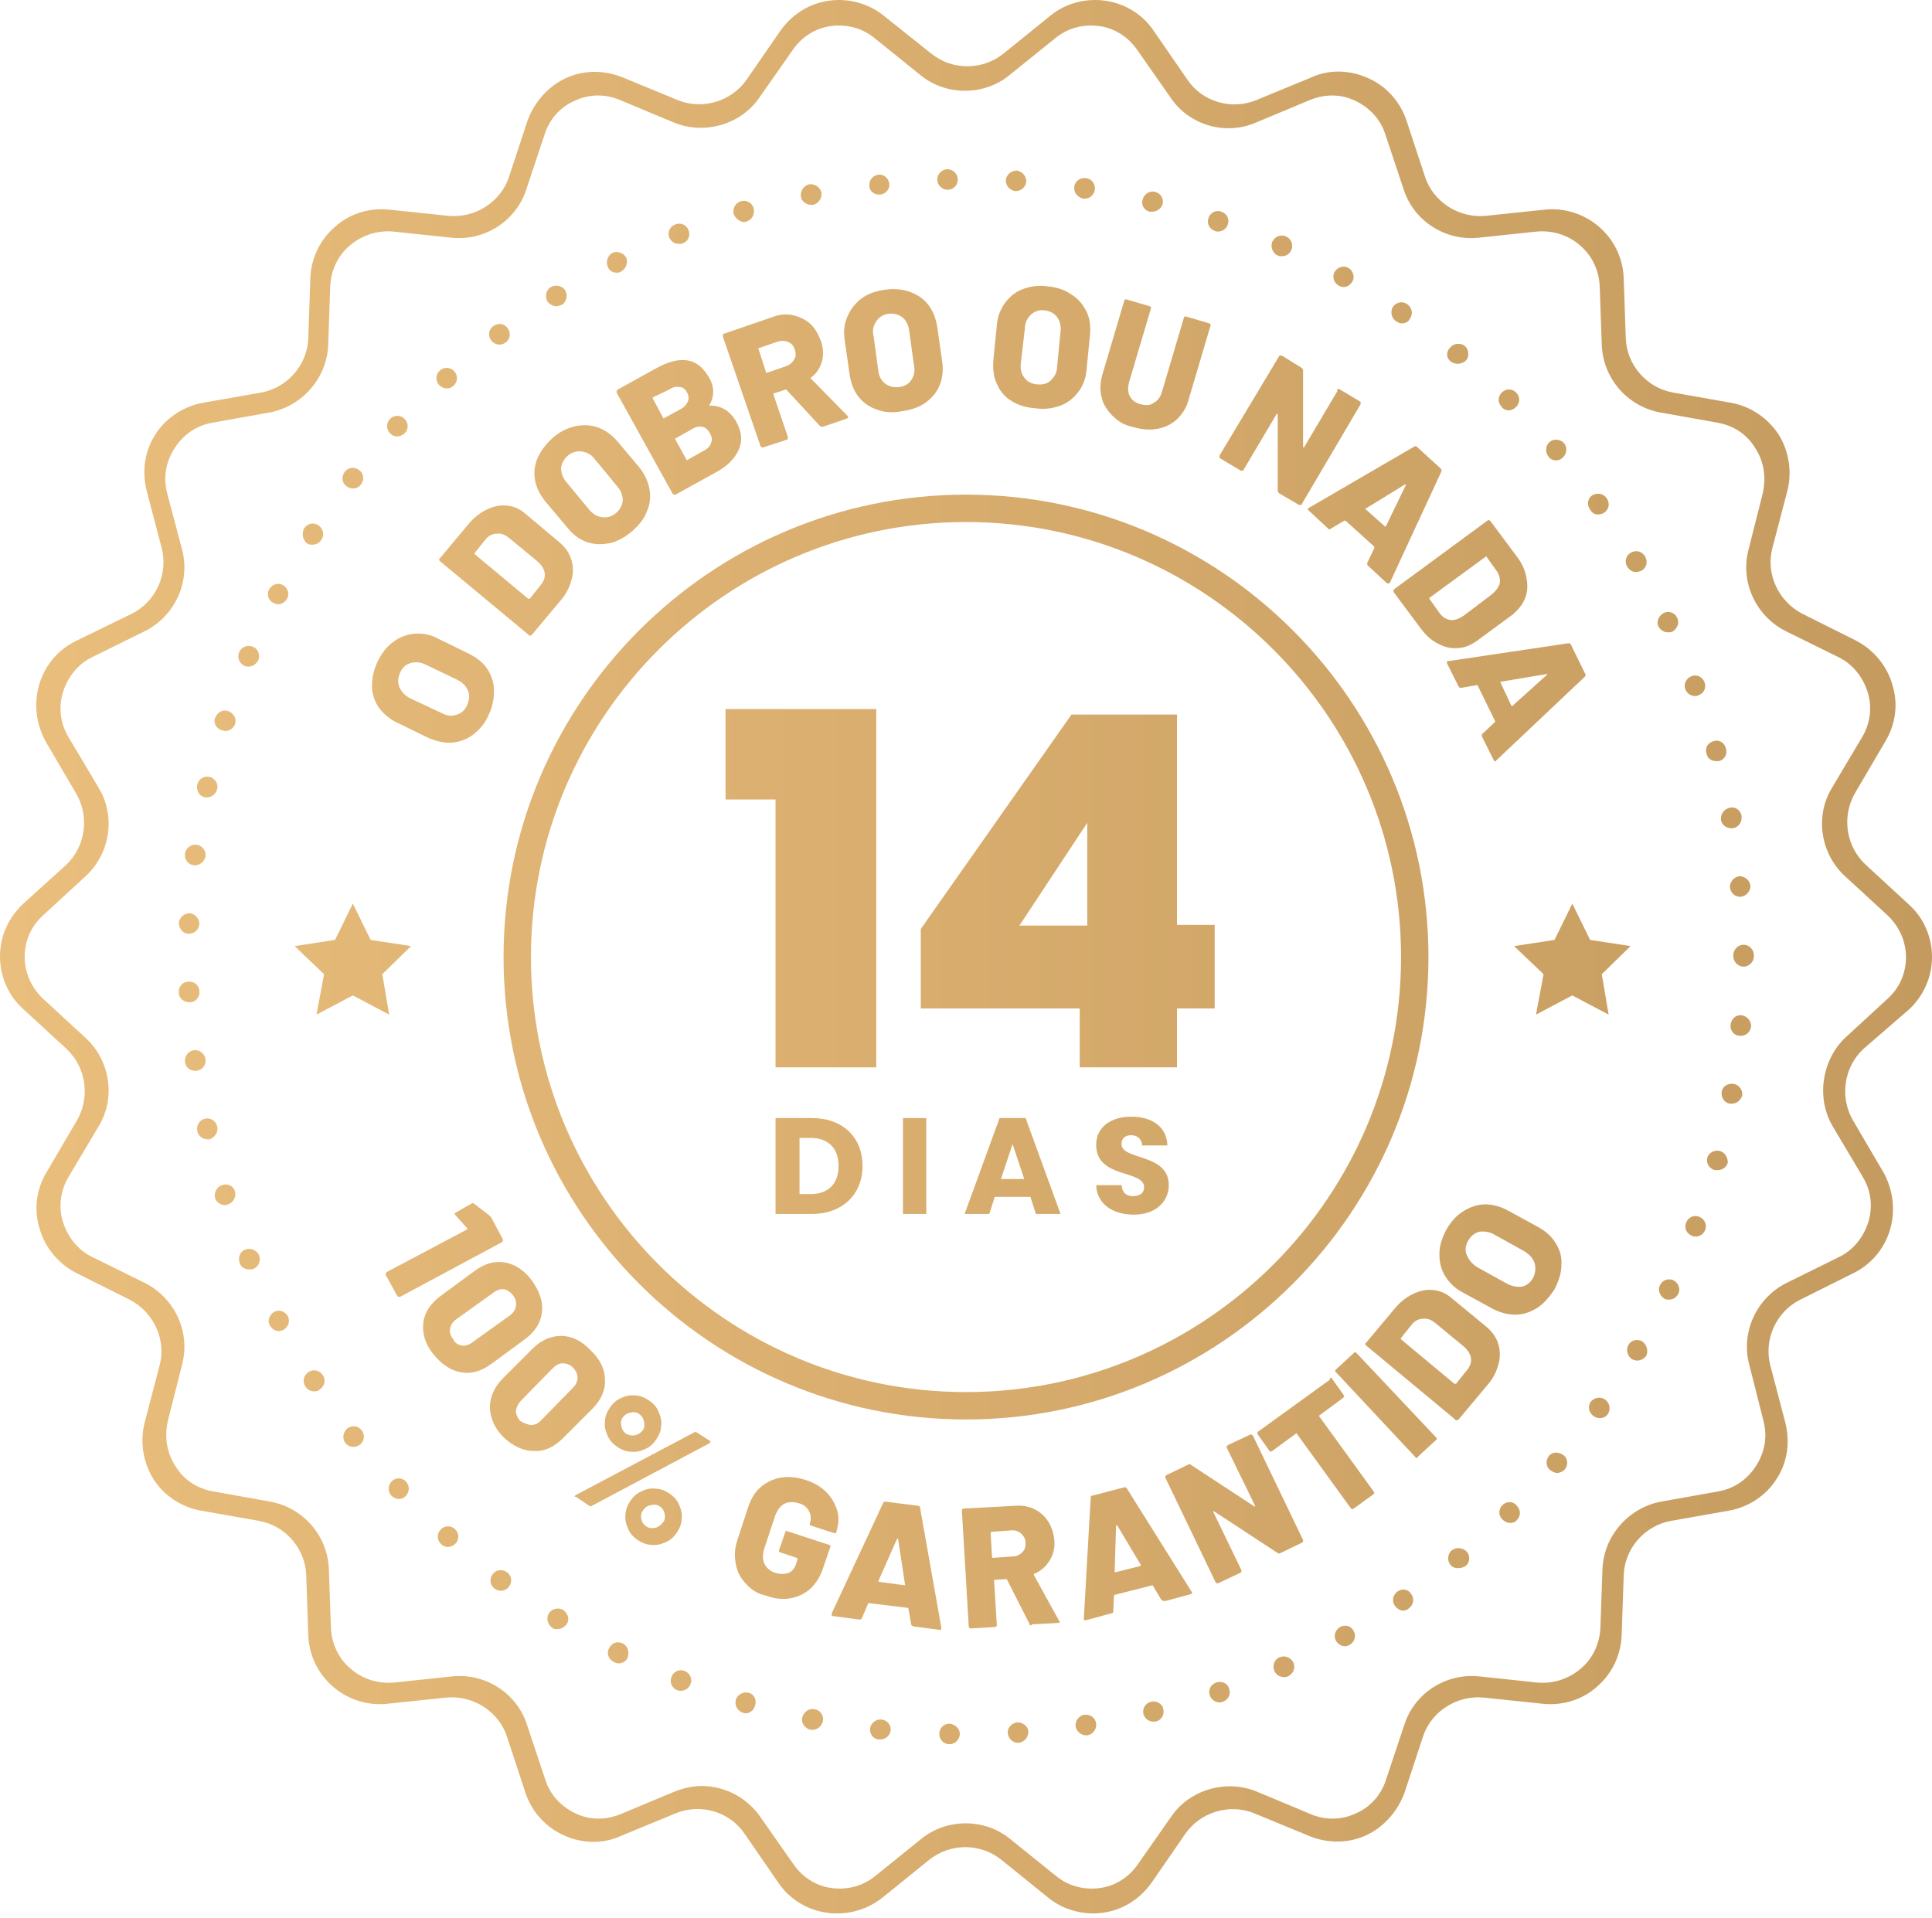 <svg xmlns="http://www.w3.org/2000/svg" width="282" height="280" viewBox="0 0 282 280" fill="none"><path d="M208.5 139.701C208.5 102.501 178.2 72.201 141 72.201C103.8 72.201 73.5 102.501 73.5 139.701C73.5 176.901 103.8 207.201 141 207.201C178.2 207.201 208.5 176.901 208.5 139.701ZM141 203.201C106 203.201 77.5 174.701 77.5 139.701C77.5 104.701 106 76.201 141 76.201C176 76.201 204.5 104.701 204.5 139.701C204.5 174.701 176 203.201 141 203.201Z" fill="url(#paint0_linear)"></path><path d="M158.1 29.001C158.2 29.001 158.3 29.001 158.3 29.001C159 29.001 159.7 28.501 159.8 27.701C159.9 26.901 159.4 26.101 158.5 26.001C157.7 25.901 156.9 26.401 156.8 27.301C156.7 28.101 157.3 28.801 158.1 29.001Z" fill="url(#paint1_linear)"></path><path d="M167.8 30.901C167.9 30.901 168 30.901 168.2 30.901C168.9 30.901 169.5 30.401 169.7 29.801C169.9 29.001 169.4 28.201 168.6 28.001C167.8 27.801 167 28.301 166.8 29.101C166.5 29.901 167 30.701 167.8 30.901Z" fill="url(#paint2_linear)"></path><path d="M186.5 37.301C186.7 37.401 186.9 37.401 187.1 37.401C187.7 37.401 188.2 37.101 188.5 36.501C188.8 35.701 188.5 34.901 187.7 34.501C186.9 34.201 186.1 34.501 185.7 35.301C185.4 36.101 185.8 37.001 186.5 37.301Z" fill="url(#paint3_linear)"></path><path d="M195.4 41.701C195.6 41.801 195.9 41.901 196.1 41.901C196.6 41.901 197.1 41.601 197.4 41.101C197.8 40.401 197.5 39.501 196.8 39.101C196.1 38.701 195.2 39.001 194.8 39.701C194.4 40.401 194.7 41.301 195.4 41.701Z" fill="url(#paint4_linear)"></path><path d="M177.3 33.701C177.5 33.801 177.6 33.801 177.8 33.801C178.4 33.801 179 33.401 179.2 32.801C179.5 32.001 179.1 31.201 178.3 30.901C177.5 30.601 176.7 31.001 176.4 31.801C176.1 32.601 176.5 33.401 177.3 33.701Z" fill="url(#paint5_linear)"></path><path d="M138.3 27.701C139.2 27.701 139.8 27.001 139.8 26.201C139.8 25.401 139.1 24.701 138.3 24.701C137.5 24.701 136.8 25.401 136.8 26.201C136.8 27.001 137.5 27.701 138.3 27.701Z" fill="url(#paint6_linear)"></path><path d="M158.3 250.301C157.5 250.401 156.9 251.201 157 252.001C157.1 252.701 157.8 253.301 158.5 253.301C158.6 253.301 158.6 253.301 158.7 253.301C159.5 253.201 160.1 252.401 160 251.601C159.9 250.801 159.2 250.201 158.3 250.301Z" fill="url(#paint7_linear)"></path><path d="M250.5 111.101C250.6 111.101 250.8 111.101 250.9 111.101C251.7 110.901 252.2 110.101 251.9 109.201C251.7 108.401 250.9 107.901 250.1 108.201C249.3 108.401 248.8 109.201 249.1 110.001C249.2 110.701 249.8 111.101 250.5 111.101Z" fill="url(#paint8_linear)"></path><path d="M99.1 35.601C99.3 35.601 99.5 35.601 99.7 35.501C100.5 35.201 100.8 34.301 100.5 33.601C100.2 32.801 99.3 32.401 98.5 32.801C97.7 33.101 97.4 34.001 97.7 34.701C98 35.301 98.5 35.601 99.1 35.601Z" fill="url(#paint9_linear)"></path><path d="M108.6 32.401C108.7 32.401 108.9 32.401 109 32.301C109.8 32.101 110.2 31.201 110 30.401C109.8 29.601 108.9 29.101 108.1 29.401C107.3 29.601 106.9 30.501 107.1 31.301C107.4 31.901 108 32.401 108.6 32.401Z" fill="url(#paint10_linear)"></path><path d="M148.2 27.901C148.3 27.901 148.3 27.901 148.2 27.901C149.1 27.901 149.7 27.301 149.8 26.501C149.8 25.701 149.2 25.001 148.4 24.901C147.6 24.901 146.9 25.501 146.8 26.301C146.8 27.101 147.4 27.801 148.2 27.901Z" fill="url(#paint11_linear)"></path><path d="M253 158.201C252.2 158.101 251.4 158.601 251.3 159.401C251.2 160.201 251.7 161.001 252.5 161.101C252.6 161.101 252.7 161.101 252.8 161.101C253.5 161.101 254.1 160.601 254.3 159.901C254.4 159.101 253.8 158.301 253 158.201Z" fill="url(#paint12_linear)"></path><path d="M118.4 29.901C118.5 29.901 118.6 29.901 118.7 29.901C119.5 29.701 120 28.901 119.9 28.101C119.7 27.301 118.9 26.801 118.1 26.901C117.3 27.101 116.8 27.901 116.9 28.701C117 29.401 117.7 29.901 118.4 29.901Z" fill="url(#paint13_linear)"></path><path d="M90 39.801C90.2 39.801 90.5 39.801 90.7 39.601C91.4 39.201 91.7 38.301 91.4 37.601C91 36.901 90.1 36.601 89.4 36.901C88.7 37.301 88.4 38.201 88.7 38.901C88.9 39.501 89.4 39.801 90 39.801Z" fill="url(#paint14_linear)"></path><path d="M251 168.001C250.2 167.801 249.4 168.301 249.2 169.001C249 169.801 249.5 170.601 250.3 170.801C250.4 170.801 250.6 170.801 250.7 170.801C251.4 170.801 252 170.401 252.2 169.701C252.2 169.001 251.8 168.201 251 168.001Z" fill="url(#paint15_linear)"></path><path d="M128.3 28.401C128.3 28.401 128.4 28.401 128.5 28.401C129.3 28.301 129.9 27.601 129.8 26.801C129.7 26.001 129 25.401 128.2 25.501C127.4 25.601 126.8 26.301 126.9 27.201C126.9 27.801 127.5 28.401 128.3 28.401Z" fill="url(#paint16_linear)"></path><path d="M31.7 164.401C31.5 163.601 30.7 163.101 29.9 163.301C29.1 163.501 28.6 164.301 28.8 165.101C28.9 165.801 29.6 166.301 30.3 166.301C30.4 166.301 30.5 166.301 30.6 166.301C31.4 166.001 31.9 165.201 31.7 164.401Z" fill="url(#paint17_linear)"></path><path d="M35.8 182.401C35 182.701 34.7 183.601 35 184.401C35.2 185.001 35.8 185.301 36.4 185.301C36.6 185.301 36.8 185.301 37 185.201C37.8 184.901 38.1 184.001 37.8 183.201C37.5 182.501 36.6 182.101 35.8 182.401Z" fill="url(#paint18_linear)"></path><path d="M30 154.601C29.9 153.801 29.1 153.201 28.3 153.301C27.5 153.401 26.9 154.201 27 155.001C27.1 155.801 27.7 156.301 28.5 156.301C28.6 156.301 28.6 156.301 28.7 156.301C29.5 156.201 30.1 155.501 30 154.601Z" fill="url(#paint19_linear)"></path><path d="M32.4 173.001C31.6 173.301 31.2 174.101 31.4 174.901C31.6 175.501 32.2 175.901 32.8 175.901C33 175.901 33.1 175.901 33.3 175.801C34.1 175.501 34.5 174.701 34.3 173.901C34.1 173.101 33.2 172.701 32.4 173.001Z" fill="url(#paint20_linear)"></path><path d="M35.7 97.201C35.9 97.301 36.1 97.301 36.3 97.301C36.9 97.301 37.4 96.901 37.7 96.401C38 95.601 37.7 94.701 36.9 94.401C36.1 94.101 35.3 94.401 34.9 95.201C34.6 96.001 34.9 96.801 35.7 97.201Z" fill="url(#paint21_linear)"></path><path d="M27.7 146.301C28.5 146.301 29.2 145.601 29.1 144.701C29.1 143.901 28.4 143.201 27.5 143.301C26.7 143.301 26 144.001 26.1 144.901C26.1 145.701 26.8 146.301 27.7 146.301Z" fill="url(#paint22_linear)"></path><path d="M29.9 116.401C30 116.401 30.1 116.401 30.2 116.401C30.9 116.401 31.5 115.901 31.7 115.201C31.9 114.401 31.4 113.601 30.6 113.401C29.8 113.201 29 113.701 28.8 114.501C28.6 115.401 29.1 116.201 29.9 116.401Z" fill="url(#paint23_linear)"></path><path d="M254.2 148.201C253.4 148.101 252.7 148.701 252.6 149.601C252.5 150.401 253.1 151.201 254 151.201H254.1C254.9 151.201 255.5 150.601 255.6 149.801C255.6 149.001 255 148.301 254.2 148.201Z" fill="url(#paint24_linear)"></path><path d="M28.3 126.301C28.4 126.301 28.4 126.301 28.5 126.301C29.2 126.301 29.9 125.701 30 125.001C30.1 124.201 29.5 123.401 28.7 123.301C27.9 123.201 27.1 123.801 27 124.601C26.9 125.401 27.4 126.201 28.3 126.301Z" fill="url(#paint25_linear)"></path><path d="M27.5 136.301C27.6 136.301 27.6 136.301 27.5 136.301C28.4 136.301 29 135.701 29.1 134.901C29.1 134.101 28.5 133.401 27.7 133.301C26.9 133.301 26.2 133.901 26.1 134.701C26.1 135.501 26.7 136.301 27.5 136.301Z" fill="url(#paint26_linear)"></path><path d="M32.4 106.601C32.6 106.601 32.7 106.701 32.9 106.701C33.5 106.701 34.1 106.301 34.3 105.701C34.6 104.901 34.1 104.101 33.3 103.801C32.5 103.501 31.7 104.001 31.4 104.801C31.1 105.501 31.6 106.401 32.4 106.601Z" fill="url(#paint27_linear)"></path><path d="M254.5 137.901C253.7 137.901 253 138.601 253 139.401V139.601C253 140.401 253.7 141.101 254.5 141.101C255.3 141.101 256 140.401 256 139.601V139.501C256 139.401 256 139.401 256 139.401C256 138.601 255.3 137.901 254.5 137.901Z" fill="url(#paint28_linear)"></path><path d="M220.2 59.901C220.6 59.901 221 59.701 221.3 59.401C221.9 58.801 221.9 57.901 221.3 57.301C220.7 56.701 219.8 56.701 219.2 57.301C218.6 57.901 218.6 58.801 219.2 59.401C219.4 59.701 219.8 59.901 220.2 59.901Z" fill="url(#paint29_linear)"></path><path d="M211.8 52.801C212.1 53.001 212.4 53.101 212.8 53.101C213.2 53.101 213.7 52.901 214 52.601C214.5 52.001 214.4 51.001 213.8 50.501C213.2 50.001 212.2 50.101 211.7 50.701C211 51.401 211.1 52.301 211.8 52.801Z" fill="url(#paint30_linear)"></path><path d="M203.8 46.901C204.1 47.101 204.3 47.201 204.6 47.201C205.1 47.201 205.6 47.001 205.8 46.501C206.3 45.801 206.1 44.901 205.4 44.401C204.7 43.901 203.8 44.101 203.3 44.801C202.9 45.501 203.1 46.501 203.8 46.901Z" fill="url(#paint31_linear)"></path><path d="M251.2 119.701C251.3 120.401 252 120.901 252.7 120.901C252.8 120.901 252.9 120.901 253 120.901C253.8 120.701 254.3 120.001 254.2 119.101C254.1 118.301 253.3 117.701 252.5 117.901C251.6 118.101 251.1 118.901 251.2 119.701Z" fill="url(#paint32_linear)"></path><path d="M238.8 83.501C239.1 83.501 239.3 83.401 239.6 83.301C240.3 82.901 240.6 82.001 240.1 81.201C239.7 80.501 238.8 80.201 238 80.701C237.3 81.101 237.1 82.001 237.5 82.701C237.8 83.201 238.3 83.501 238.8 83.501Z" fill="url(#paint33_linear)"></path><path d="M227.1 67.201C227.5 67.201 227.8 67.101 228.1 66.801C228.7 66.301 228.8 65.301 228.3 64.701C227.8 64.101 226.8 64.001 226.2 64.501C225.6 65.001 225.5 66.001 226 66.601C226.2 67.001 226.7 67.201 227.1 67.201Z" fill="url(#paint34_linear)"></path><path d="M252.5 129.501C252.6 130.301 253.2 130.901 254 130.901H254.1C254.9 130.801 255.5 130.101 255.5 129.301C255.4 128.501 254.7 127.901 253.9 127.901C253.1 128.001 252.5 128.701 252.5 129.501Z" fill="url(#paint35_linear)"></path><path d="M233.3 75.101C233.6 75.101 233.9 75.001 234.2 74.801C234.9 74.301 235 73.401 234.5 72.701C234 72.001 233.1 71.901 232.4 72.301C231.7 72.801 231.6 73.701 232.1 74.401C232.4 74.901 232.8 75.101 233.3 75.101Z" fill="url(#paint36_linear)"></path><path d="M50.7 208.501C50.1 209.001 49.9 210.001 50.4 210.601C50.7 211.001 51.1 211.201 51.6 211.201C51.9 211.201 52.2 211.101 52.5 210.901C53.2 210.401 53.3 209.401 52.8 208.801C52.3 208.101 51.4 208.001 50.7 208.501Z" fill="url(#paint37_linear)"></path><path d="M177.5 245.601C176.7 245.901 176.3 246.701 176.6 247.501C176.8 248.101 177.4 248.501 178 248.501C178.2 248.501 178.3 248.501 178.5 248.401C179.3 248.101 179.7 247.301 179.4 246.501C179.2 245.701 178.3 245.301 177.5 245.601Z" fill="url(#paint38_linear)"></path><path d="M219.3 219.701C218.7 220.301 218.7 221.201 219.3 221.801C219.6 222.101 220 222.301 220.4 222.301C220.8 222.301 221.2 222.201 221.4 221.901C222 221.301 222 220.401 221.4 219.801C220.9 219.101 219.9 219.101 219.3 219.701Z" fill="url(#paint39_linear)"></path><path d="M138.6 251.601C137.8 251.601 137.1 252.201 137.1 253.101C137.1 253.901 137.7 254.601 138.6 254.601C139.4 254.601 140.1 253.901 140.1 253.101C140.1 252.301 139.4 251.701 138.6 251.601Z" fill="url(#paint40_linear)"></path><path d="M74 229.501C73.3 229.001 72.4 229.101 71.9 229.801C71.4 230.501 71.5 231.401 72.2 231.901C72.5 232.101 72.8 232.201 73.1 232.201C73.6 232.201 74 232.001 74.3 231.601C74.8 230.901 74.7 230.001 74 229.501Z" fill="url(#paint41_linear)"></path><path d="M64.3 223.301C63.7 223.901 63.8 224.901 64.4 225.401C64.7 225.701 65 225.801 65.4 225.801C65.8 225.801 66.2 225.601 66.5 225.301C67.1 224.701 67 223.701 66.4 223.201C65.8 222.601 64.8 222.701 64.3 223.301Z" fill="url(#paint42_linear)"></path><path d="M90.9 239.901C90.1 239.501 89.3 239.801 88.9 240.601C88.5 241.301 88.8 242.201 89.6 242.601C89.8 242.701 90 242.801 90.3 242.801C90.8 242.801 91.4 242.501 91.6 242.001C91.9 241.101 91.6 240.201 90.9 239.901Z" fill="url(#paint43_linear)"></path><path d="M57.2 216.201C56.6 216.801 56.6 217.701 57.1 218.301C57.4 218.601 57.8 218.801 58.2 218.801C58.6 218.801 58.9 218.701 59.2 218.401C59.8 217.801 59.8 216.901 59.3 216.301C58.8 215.701 57.8 215.601 57.2 216.201Z" fill="url(#paint44_linear)"></path><path d="M234.3 204.301C233.6 203.801 232.7 204.001 232.2 204.601C231.7 205.301 231.9 206.201 232.6 206.701C232.9 206.901 233.2 207.001 233.5 207.001C234 207.001 234.4 206.801 234.7 206.401C235.1 205.801 235 204.801 234.3 204.301Z" fill="url(#paint45_linear)"></path><path d="M226.1 212.501C225.6 213.101 225.6 214.101 226.3 214.601C226.6 214.801 226.9 215.001 227.3 215.001C227.7 215.001 228.1 214.801 228.4 214.501C228.9 213.901 228.9 212.901 228.2 212.401C227.5 211.901 226.6 211.901 226.1 212.501Z" fill="url(#paint46_linear)"></path><path d="M82.2 235.001C81.5 234.601 80.6 234.801 80.1 235.501C79.7 236.201 79.9 237.101 80.6 237.601C80.8 237.801 81.1 237.801 81.4 237.801C81.9 237.801 82.4 237.501 82.7 237.101C83.2 236.401 82.9 235.501 82.2 235.001Z" fill="url(#paint47_linear)"></path><path d="M128.7 251.001C127.9 250.901 127.1 251.501 127 252.301C126.9 253.101 127.5 253.901 128.3 253.901C128.3 253.901 128.4 253.901 128.5 253.901C129.3 253.901 129.9 253.301 130 252.601C130.1 251.801 129.5 251.101 128.7 251.001Z" fill="url(#paint48_linear)"></path><path d="M195.6 237.501C194.9 237.901 194.6 238.801 195 239.501C195.3 240.001 195.8 240.301 196.3 240.301C196.6 240.301 196.8 240.201 197 240.101C197.7 239.701 198 238.801 197.6 238.101C197.2 237.301 196.3 237.101 195.6 237.501Z" fill="url(#paint49_linear)"></path><path d="M148.5 251.401C147.7 251.501 147 252.201 147.1 253.001C147.2 253.801 147.8 254.401 148.6 254.401H148.7C149.5 254.301 150.1 253.601 150.1 252.801C150.1 252.001 149.3 251.401 148.5 251.401Z" fill="url(#paint50_linear)"></path><path d="M186.8 241.901C186 242.201 185.7 243.101 186 243.901C186.3 244.501 186.8 244.801 187.4 244.801C187.6 244.801 187.8 244.801 188 244.701C188.8 244.301 189.1 243.501 188.8 242.701C188.4 241.901 187.5 241.601 186.8 241.901Z" fill="url(#paint51_linear)"></path><path d="M211.9 226.301C211.3 226.801 211.2 227.801 211.7 228.401C212 228.801 212.4 228.901 212.9 228.901C213.2 228.901 213.6 228.801 213.9 228.601C214.6 228.101 214.6 227.101 214.1 226.501C213.5 225.901 212.6 225.801 211.9 226.301Z" fill="url(#paint52_linear)"></path><path d="M118.9 249.501C118.1 249.301 117.3 249.901 117.1 250.701C116.9 251.501 117.5 252.301 118.3 252.501C118.4 252.501 118.5 252.501 118.6 252.501C119.3 252.501 119.9 252.001 120.1 251.301C120.3 250.401 119.7 249.601 118.9 249.501Z" fill="url(#paint53_linear)"></path><path d="M99.9 243.901C99.1 243.601 98.3 244.001 98 244.801C97.7 245.601 98.1 246.401 98.8 246.701C99 246.801 99.2 246.801 99.4 246.801C100 246.801 100.6 246.401 100.8 245.801C101.1 245.101 100.7 244.201 99.9 243.901Z" fill="url(#paint54_linear)"></path><path d="M204 232.301C203.3 232.801 203.1 233.701 203.6 234.401C203.9 234.801 204.4 235.101 204.8 235.101C205.1 235.101 205.4 235.001 205.6 234.801C206.3 234.301 206.5 233.401 206 232.701C205.6 232.001 204.7 231.801 204 232.301Z" fill="url(#paint55_linear)"></path><path d="M109.3 247.101C108.5 246.901 107.7 247.301 107.4 248.101C107.2 248.901 107.6 249.701 108.4 250.001C108.5 250.001 108.7 250.101 108.8 250.101C109.4 250.101 110 249.701 110.2 249.001C110.5 248.201 110.1 247.301 109.3 247.101Z" fill="url(#paint56_linear)"></path><path d="M247.4 101.601C247.6 101.601 247.7 101.601 247.9 101.501C248.7 101.201 249.1 100.401 248.8 99.601C248.5 98.801 247.7 98.401 246.9 98.701C246.1 99.001 245.7 99.901 246 100.601C246.2 101.201 246.8 101.601 247.4 101.601Z" fill="url(#paint57_linear)"></path><path d="M65.2 56.701C65.6 56.701 65.9 56.601 66.2 56.301C66.8 55.801 66.9 54.801 66.3 54.201C65.8 53.601 64.8 53.501 64.2 54.101C63.6 54.601 63.5 55.601 64.1 56.201C64.4 56.501 64.8 56.701 65.2 56.701Z" fill="url(#paint58_linear)"></path><path d="M243.5 92.301C243.7 92.301 243.9 92.301 244.1 92.201C244.8 91.801 245.2 90.901 244.8 90.201C244.5 89.401 243.5 89.101 242.8 89.501C242.1 89.901 241.7 90.801 242.1 91.501C242.4 92.001 242.9 92.301 243.5 92.301Z" fill="url(#paint59_linear)"></path><path d="M72.9 50.301C73.2 50.301 73.5 50.201 73.8 50.001C74.5 49.501 74.6 48.601 74.1 47.901C73.6 47.201 72.7 47.101 72 47.601C71.3 48.101 71.2 49.001 71.7 49.701C72 50.101 72.5 50.301 72.9 50.301Z" fill="url(#paint60_linear)"></path><path d="M58 63.701C58.4 63.701 58.8 63.501 59.1 63.201C59.7 62.601 59.6 61.601 59 61.101C58.4 60.501 57.4 60.601 56.9 61.201C56.3 61.801 56.4 62.801 57 63.301C57.3 63.601 57.6 63.701 58 63.701Z" fill="url(#paint61_linear)"></path><path d="M239.7 195.801C239 195.401 238.1 195.601 237.7 196.301C237.3 197.001 237.5 197.901 238.2 198.401C238.4 198.501 238.7 198.601 239 198.601C239.5 198.601 240 198.301 240.3 197.901C240.6 197.201 240.4 196.301 239.7 195.801Z" fill="url(#paint62_linear)"></path><path d="M168 248.401C167.2 248.601 166.7 249.401 166.9 250.201C167.1 250.901 167.7 251.301 168.3 251.301C168.4 251.301 168.5 251.301 168.7 251.301C169.5 251.101 170 250.301 169.8 249.501C169.7 248.701 168.8 248.201 168 248.401Z" fill="url(#paint63_linear)"></path><path d="M248 177.601C247.2 177.301 246.4 177.701 246.1 178.501C245.8 179.301 246.2 180.101 247 180.401C247.2 180.501 247.3 180.501 247.5 180.501C248.1 180.501 248.7 180.101 248.9 179.501C249.2 178.801 248.8 177.901 248 177.601Z" fill="url(#paint64_linear)"></path><path d="M244.3 186.901C243.5 186.501 242.6 186.901 242.3 187.601C241.9 188.301 242.3 189.201 243 189.601C243.2 189.701 243.4 189.701 243.6 189.701C244.2 189.701 244.7 189.401 245 188.801C245.3 188.101 245 187.301 244.3 186.901Z" fill="url(#paint65_linear)"></path><path d="M81.2 44.701C81.5 44.701 81.7 44.601 82 44.501C82.7 44.101 82.9 43.101 82.5 42.401C82.1 41.701 81.1 41.501 80.4 41.901C79.7 42.301 79.5 43.301 79.9 44.001C80.2 44.401 80.7 44.701 81.2 44.701Z" fill="url(#paint66_linear)"></path><path d="M40 191.501C39.3 191.901 39 192.801 39.4 193.501C39.7 194.001 40.2 194.301 40.7 194.301C40.9 194.301 41.2 194.201 41.4 194.101C42.1 193.701 42.4 192.801 42 192.101C41.6 191.401 40.7 191.101 40 191.501Z" fill="url(#paint67_linear)"></path><path d="M39.9 88.001C40.1 88.101 40.4 88.201 40.6 88.201C41.1 88.201 41.6 87.901 41.9 87.401C42.3 86.701 42 85.801 41.3 85.401C40.6 85.001 39.7 85.301 39.3 86.001C38.9 86.701 39.1 87.601 39.9 88.001Z" fill="url(#paint68_linear)"></path><path d="M44.8 79.301C45.1 79.501 45.3 79.501 45.6 79.501C46.1 79.501 46.6 79.301 46.9 78.801C47.4 78.101 47.2 77.201 46.5 76.701C45.8 76.201 44.9 76.401 44.4 77.101C44 77.901 44.2 78.801 44.8 79.301Z" fill="url(#paint69_linear)"></path><path d="M50.6 71.001C50.9 71.201 51.2 71.301 51.5 71.301C52 71.301 52.4 71.101 52.7 70.701C53.2 70.001 53.1 69.101 52.4 68.601C51.7 68.101 50.8 68.201 50.3 68.901C49.8 69.601 49.9 70.501 50.6 71.001Z" fill="url(#paint70_linear)"></path><path d="M45 200.301C44.3 200.801 44.1 201.701 44.6 202.401C44.9 202.901 45.4 203.101 45.9 203.101C46.2 203.101 46.5 203.001 46.7 202.801C47.4 202.301 47.6 201.401 47.1 200.701C46.6 200.001 45.7 199.801 45 200.301Z" fill="url(#paint71_linear)"></path><path d="M278.7 147.301C280.8 145.301 282 142.601 282 139.701C282 136.801 280.8 134.001 278.7 132.101L272.3 126.201C269.4 123.501 268.8 119.101 270.8 115.701L275.2 108.201C276.7 105.701 277.1 102.701 276.2 99.901C275.4 97.101 273.4 94.801 270.9 93.501L263.1 89.601C259.6 87.801 257.7 83.801 258.7 80.001L260.9 71.601C261.6 68.801 261.1 65.801 259.6 63.401C258 61.001 255.5 59.301 252.7 58.801L244.2 57.301C240.3 56.601 237.4 53.201 237.3 49.301L237 40.601C236.9 37.701 235.6 35.001 233.4 33.101C231.2 31.201 228.3 30.301 225.5 30.601L216.9 31.501C213 31.901 209.2 29.501 208 25.801L205.3 17.601C204.4 14.901 202.4 12.601 199.7 11.401C197 10.201 194 10.101 191.4 11.301L183.4 14.601C179.8 16.101 175.5 14.901 173.3 11.601L168.4 4.501C166.8 2.101 164.2 0.501 161.3 0.101C158.4 -0.299 155.5 0.501 153.3 2.301L146.5 7.801C143.4 10.301 139 10.301 135.9 7.801L129 2.301C126.8 0.501 123.8 -0.299 121 0.101C118.1 0.501 115.6 2.101 113.9 4.501L109 11.601C106.8 14.801 102.5 16.101 98.9 14.601L90.9 11.301C88.2 10.201 85.2 10.201 82.6 11.401C80 12.601 78 14.901 77 17.601L74.3 25.801C73.1 29.501 69.3 31.901 65.4 31.501L56.8 30.601C53.9 30.301 51 31.201 48.9 33.101C46.7 35.001 45.4 37.701 45.3 40.601L45 49.301C44.9 53.201 42 56.601 38.1 57.301L29.6 58.801C26.8 59.301 24.2 61.001 22.7 63.401C21.1 65.801 20.7 68.801 21.4 71.601L23.6 80.001C24.6 83.801 22.7 87.901 19.2 89.601L11 93.601C8.4 94.901 6.5 97.201 5.7 100.001C4.9 102.801 5.3 105.801 6.7 108.301L11.1 115.801C13.1 119.201 12.5 123.601 9.6 126.301L3.3 132.001C1.2 134.001 0 136.701 0 139.601C0 142.501 1.2 145.301 3.3 147.201L9.7 153.101C12.6 155.801 13.2 160.201 11.2 163.601L6.8 171.101C5.3 173.601 4.9 176.601 5.8 179.401C6.6 182.201 8.6 184.501 11.1 185.801L18.9 189.701C22.4 191.501 24.3 195.501 23.3 199.301L21.1 207.701C20.4 210.501 20.9 213.501 22.4 215.901C23.9 218.301 26.5 220.001 29.3 220.501L37.8 222.001C41.7 222.701 44.6 226.101 44.7 230.001L45 238.701C45.1 241.601 46.4 244.301 48.6 246.201C50.8 248.101 53.7 249.001 56.5 248.701L65.1 247.801C69 247.401 72.8 249.801 74 253.501L76.7 261.701C77.6 264.401 79.6 266.701 82.3 267.901C84.9 269.101 88 269.201 90.6 268.001L98.6 264.701C102.2 263.201 106.5 264.401 108.7 267.701L113.6 274.801C115.2 277.201 117.8 278.801 120.7 279.201C121.2 279.301 121.7 279.301 122.2 279.301C124.6 279.301 126.9 278.501 128.8 277.001L135.6 271.501C138.7 269.001 143.1 269.001 146.2 271.501L153 277.001C155.2 278.801 158.2 279.601 161 279.201C163.9 278.801 166.4 277.201 168.1 274.801L173 267.701C175.2 264.501 179.5 263.201 183.1 264.701L191.1 268.001C193.8 269.101 196.8 269.101 199.4 267.901C202 266.701 204 264.401 205 261.701L207.7 253.501C208.9 249.801 212.7 247.401 216.6 247.801L225.2 248.701C228.1 249.001 231 248.101 233.1 246.201C235.3 244.301 236.6 241.601 236.7 238.701L237 230.001C237.1 226.101 240 222.701 243.9 222.001L252.4 220.501C255.2 220.001 257.8 218.301 259.3 215.901C260.9 213.501 261.3 210.501 260.6 207.701L258.4 199.301C257.4 195.501 259.3 191.401 262.8 189.701L270.6 185.801C273.2 184.501 275.1 182.201 275.9 179.401C276.7 176.601 276.3 173.601 274.9 171.101L270.5 163.601C268.5 160.201 269.1 155.801 272 153.101L278.7 147.301ZM267.5 164.401L271.9 171.801C273.1 173.801 273.4 176.101 272.7 178.401C272 180.601 270.5 182.501 268.4 183.501L260.7 187.301C256.4 189.501 254.1 194.401 255.3 199.101L257.4 207.401C258 209.701 257.6 212.001 256.3 214.001C255 216.001 253.1 217.301 250.8 217.701L242.4 219.201C237.7 220.101 234.1 224.201 233.9 229.001L233.6 237.601C233.5 239.901 232.5 242.101 230.7 243.601C228.9 245.101 226.7 245.801 224.4 245.601L215.9 244.701C211.1 244.201 206.5 247.101 205 251.701L202.3 259.801C201.6 262.001 200 263.801 197.9 264.701C195.8 265.701 193.4 265.701 191.3 264.801L183.4 261.501C179 259.701 173.7 261.201 171 265.101L166.1 272.101C164.8 274.001 162.8 275.301 160.5 275.601C158.2 275.901 155.9 275.301 154.1 273.801L147.4 268.401C143.7 265.401 138.2 265.401 134.5 268.401L127.8 273.801C126 275.301 123.7 275.901 121.4 275.601C119.1 275.301 117.1 274.001 115.8 272.101L110.9 265.101C108.9 262.301 105.7 260.701 102.4 260.701C101.1 260.701 99.8 261.001 98.5 261.501L90.6 264.801C88.4 265.701 86.1 265.701 84 264.701C81.9 263.701 80.3 262.001 79.6 259.801L76.9 251.701C75.4 247.101 70.8 244.201 66 244.701L57.5 245.601C55.2 245.801 52.9 245.101 51.2 243.601C49.4 242.101 48.4 239.901 48.3 237.601L48 229.001C47.8 224.201 44.3 220.101 39.5 219.201L31.1 217.701C28.8 217.301 26.8 216.001 25.6 214.001C24.3 212.001 24 209.701 24.5 207.401L26.6 199.101C27.8 194.401 25.5 189.501 21.2 187.301L13.5 183.501C11.4 182.501 9.9 180.601 9.2 178.401C8.5 176.201 8.8 173.801 10 171.801L14.4 164.401C16.9 160.301 16.1 154.901 12.6 151.601L6.3 145.801C4.6 144.201 3.6 142.001 3.6 139.701C3.6 137.401 4.5 135.201 6.3 133.601L12.6 127.801C16.1 124.501 16.9 119.101 14.4 115.001L10 107.601C8.8 105.601 8.5 103.301 9.2 101.001C9.9 98.801 11.4 96.901 13.5 95.901L21.2 92.101C25.5 89.901 27.8 85.001 26.6 80.301L24.4 72.001C23.8 69.701 24.2 67.401 25.5 65.401C26.8 63.401 28.7 62.101 31 61.701L39.4 60.201C44.1 59.301 47.7 55.201 47.9 50.401L48.2 41.801C48.3 39.501 49.3 37.301 51.1 35.801C52.9 34.301 55.1 33.601 57.4 33.801L65.9 34.701C70.7 35.201 75.3 32.301 76.8 27.701L79.5 19.601C80.2 17.401 81.8 15.601 83.9 14.701C86 13.701 88.4 13.701 90.5 14.601L98.4 17.901C102.8 19.701 108.1 18.201 110.8 14.301L115.7 7.301C117 5.401 119 4.101 121.3 3.801C123.6 3.501 125.9 4.101 127.7 5.601L134.4 11.001C138.1 14.001 143.6 14.001 147.3 11.001L154 5.601C155.8 4.101 158.1 3.501 160.4 3.801C162.7 4.101 164.7 5.401 166 7.301L170.9 14.301C173.6 18.301 178.9 19.801 183.3 17.901L191.2 14.601C193.4 13.701 195.7 13.701 197.8 14.701C199.9 15.701 201.5 17.401 202.2 19.601L204.9 27.701C206.4 32.301 211 35.201 215.8 34.701L224.3 33.801C226.6 33.601 228.9 34.301 230.6 35.801C232.4 37.301 233.4 39.501 233.5 41.801L233.8 50.401C234 55.201 237.5 59.301 242.3 60.201L250.7 61.701C253 62.101 255 63.401 256.2 65.401C257.5 67.401 257.8 69.701 257.3 72.001L255.2 80.301C254 85.001 256.3 89.901 260.6 92.101L268.3 95.901C270.4 96.901 271.9 98.801 272.6 101.001C273.3 103.201 273 105.601 271.8 107.601L267.4 115.001C264.9 119.101 265.7 124.501 269.2 127.801L275.5 133.601C277.2 135.201 278.2 137.401 278.2 139.701C278.2 142.001 277.3 144.201 275.5 145.801L269.2 151.601C265.9 154.901 265.1 160.301 267.5 164.401Z" fill="url(#paint72_linear)"></path><path d="M105.9 116.701H113.2V155.801H127.9V103.501H105.9V116.701Z" fill="url(#paint73_linear)"></path><path d="M171.8 104.301H156.4L134.4 135.601V147.201H157.6V155.801H171.8V147.201H177.3V135.001H171.8V104.301ZM158.7 135.101H148.8L158.7 120.101V135.101Z" fill="url(#paint74_linear)"></path><path d="M118.5 163.201H113.2V177.201H118.5C123 177.201 125.9 174.301 125.9 170.201C125.9 166.001 123 163.201 118.5 163.201ZM118.3 174.301H116.7V166.101H118.3C120.9 166.101 122.4 167.601 122.4 170.201C122.4 172.801 120.9 174.301 118.3 174.301Z" fill="url(#paint75_linear)"></path><path d="M135.2 163.201H131.8V177.201H135.2V163.201Z" fill="url(#paint76_linear)"></path><path d="M145.9 163.201L140.8 177.201H144.4L145.2 174.701H150.4L151.2 177.201H154.8L149.7 163.201H145.9ZM146.1 172.101L147.8 167.001L149.5 172.101H146.1Z" fill="url(#paint77_linear)"></path><path d="M163.7 167.001C163.7 166.101 164.3 165.701 165.1 165.701C166 165.701 166.7 166.301 166.7 167.201H170.4C170.3 164.501 168.2 163.001 165.1 163.001C162.2 163.001 160 164.501 160 167.101C160 172.101 167 170.701 167 173.301C167 174.101 166.4 174.601 165.4 174.601C164.4 174.601 163.8 174.101 163.7 173.001H160C160.1 175.801 162.5 177.301 165.5 177.301C168.8 177.301 170.6 175.301 170.6 173.001C170.6 168.301 163.7 169.401 163.7 167.001Z" fill="url(#paint78_linear)"></path><path d="M232.1 137.201L229.5 131.901L226.9 137.201L221 138.101L225.3 142.201L224.2 148.101L229.5 145.301L234.8 148.101L233.8 142.201L238 138.101L232.1 137.201Z" fill="url(#paint79_linear)"></path><path d="M56.8 148.101L55.8 142.201L60 138.101L54.1 137.201L51.5 131.901L48.9 137.201L43 138.101L47.3 142.201L46.2 148.101L51.5 145.301L56.8 148.101Z" fill="url(#paint80_linear)"></path><path d="M71.7 177.701L73.4 180.901C73.4 181.001 73.4 181.001 73.4 181.101C73.4 181.201 73.3 181.201 73.3 181.301L58.4 189.301C58.3 189.301 58.2 189.301 58.2 189.301C58.1 189.301 58.1 189.201 58 189.201L56.3 186.101C56.3 186.001 56.3 186.001 56.3 185.901C56.3 185.801 56.4 185.801 56.4 185.701L68.1 179.501C68.1 179.501 68.2 179.501 68.2 179.401V179.301L66.5 177.401L66.4 177.301C66.3 177.201 66.4 177.101 66.5 177.001L68.8 175.701C68.9 175.601 69.1 175.601 69.2 175.701L71.4 177.401C71.5 177.501 71.6 177.601 71.7 177.701Z" fill="url(#paint81_linear)"></path><path d="M61.8 193.001C62 191.501 62.9 190.201 64.4 189.101L69.3 185.501C70.8 184.401 72.3 184.001 73.8 184.301C75.3 184.601 76.6 185.501 77.7 187.001C78.8 188.601 79.3 190.101 79.1 191.601C78.9 193.101 78.1 194.401 76.6 195.501L71.7 199.101C70.2 200.201 68.7 200.601 67.2 200.301C65.7 200.001 64.4 199.101 63.2 197.601C62 196.101 61.6 194.501 61.8 193.001ZM67.4 196.401C67.9 196.501 68.5 196.301 69 195.901L74.3 192.101C74.9 191.701 75.2 191.201 75.3 190.701C75.4 190.201 75.3 189.601 74.9 189.101C74.5 188.601 74.1 188.301 73.6 188.201C73.1 188.101 72.5 188.301 72 188.701L66.7 192.501C66.1 192.901 65.8 193.401 65.7 193.901C65.6 194.401 65.7 194.901 66.1 195.401C66.4 196.101 66.9 196.301 67.4 196.401Z" fill="url(#paint82_linear)"></path><path d="M71.5 205.501C71.5 204.001 72.1 202.501 73.4 201.201L77.7 196.901C79 195.601 80.4 195.001 81.9 195.001C83.4 195.001 84.9 195.701 86.2 197.101C87.6 198.401 88.3 199.901 88.3 201.401C88.4 202.901 87.7 204.401 86.5 205.601L82.2 209.901C80.9 211.201 79.5 211.901 77.9 211.801C76.4 211.801 74.9 211.101 73.5 209.801C72.2 208.501 71.6 207.101 71.5 205.501ZM77.6 208.001C78.1 208.001 78.7 207.701 79.1 207.201L83.6 202.601C84.1 202.101 84.3 201.601 84.3 201.101C84.3 200.601 84.1 200.101 83.6 199.601C83.2 199.201 82.7 199.001 82.1 199.001C81.6 199.001 81.1 199.301 80.6 199.801L76.1 204.401C75.6 204.901 75.4 205.401 75.3 205.901C75.3 206.401 75.5 206.901 75.9 207.401C76.6 207.801 77.1 208.001 77.6 208.001Z" fill="url(#paint83_linear)"></path><path d="M83.9 218.401C83.9 218.301 84 218.301 84.1 218.201L101.3 209.101C101.4 209.001 101.6 209.001 101.7 209.101L103.6 210.301C103.7 210.401 103.7 210.401 103.7 210.501C103.7 210.601 103.6 210.601 103.5 210.701L86.4 219.801C86.3 219.901 86.1 219.901 86 219.801L84.1 218.501C83.9 218.501 83.8 218.501 83.9 218.401ZM88.7 209.601C88.4 208.901 88.2 208.301 88.3 207.501C88.3 206.801 88.6 206.101 89 205.501C89.4 204.901 89.9 204.401 90.6 204.101C91.2 203.801 91.9 203.601 92.7 203.701C93.4 203.701 94.1 204.001 94.7 204.401C95.3 204.801 95.8 205.301 96.1 206.001C96.4 206.701 96.6 207.301 96.5 208.101C96.5 208.801 96.2 209.501 95.8 210.101C95.4 210.701 94.9 211.201 94.2 211.501C93.6 211.801 92.9 212.001 92.1 211.901C91.4 211.901 90.7 211.601 90.1 211.201C89.5 210.801 89 210.301 88.7 209.601ZM92.7 209.501C93.1 209.401 93.5 209.201 93.8 208.801C94.1 208.401 94.1 208.001 94 207.501C93.9 207.001 93.7 206.701 93.3 206.401C92.9 206.101 92.5 206.101 92 206.201C91.5 206.301 91.2 206.501 90.9 206.901C90.6 207.301 90.6 207.701 90.7 208.201C90.8 208.701 91 209.001 91.4 209.301C91.8 209.501 92.3 209.601 92.7 209.501ZM91.7 223.201C91.4 222.501 91.2 221.901 91.3 221.101C91.3 220.401 91.6 219.701 92 219.101C92.4 218.501 92.9 218.001 93.6 217.701C94.2 217.401 94.9 217.201 95.7 217.301C96.4 217.301 97.1 217.601 97.7 218.001C98.3 218.401 98.8 218.901 99.1 219.601C99.4 220.301 99.6 220.901 99.5 221.701C99.5 222.401 99.2 223.101 98.8 223.701C98.4 224.301 97.9 224.801 97.2 225.101C96.5 225.401 95.9 225.601 95.1 225.501C94.4 225.501 93.7 225.201 93.1 224.801C92.5 224.401 92 223.901 91.7 223.201ZM95.7 223.001C96.1 222.901 96.5 222.601 96.8 222.201C97.1 221.801 97.1 221.401 97 220.901C96.9 220.501 96.7 220.101 96.3 219.901C95.9 219.601 95.5 219.601 95 219.701C94.5 219.801 94.2 220.001 93.9 220.401C93.6 220.801 93.5 221.201 93.6 221.701C93.7 222.201 93.9 222.501 94.3 222.801C94.8 223.101 95.2 223.101 95.7 223.001Z" fill="url(#paint84_linear)"></path><path d="M108.9 231.201C108.1 230.401 107.6 229.401 107.4 228.301C107.2 227.201 107.2 226.101 107.6 224.901L109.2 220.001C109.6 218.801 110.2 217.801 111 217.101C111.8 216.401 112.8 215.901 113.9 215.701C115 215.501 116.2 215.601 117.5 216.001C118.8 216.401 119.8 217.001 120.6 217.801C121.4 218.601 121.9 219.501 122.2 220.501C122.5 221.501 122.4 222.501 122.1 223.501V223.601C122.1 223.701 122 223.701 122 223.801C121.9 223.801 121.9 223.801 121.8 223.801L118.4 222.701C118.3 222.701 118.3 222.601 118.2 222.601C118.2 222.501 118.2 222.501 118.2 222.401C118.4 221.801 118.4 221.201 118.1 220.601C117.8 220.001 117.3 219.601 116.5 219.401C115.8 219.201 115.1 219.201 114.5 219.501C113.9 219.801 113.5 220.401 113.2 221.101L111.5 226.201C111.3 227.001 111.3 227.701 111.6 228.301C111.9 228.901 112.5 229.401 113.2 229.601C113.9 229.801 114.5 229.801 115.1 229.601C115.6 229.401 116 228.901 116.2 228.301L116.4 227.601C116.4 227.501 116.4 227.501 116.3 227.401L113.9 226.601C113.8 226.601 113.8 226.501 113.7 226.501C113.7 226.401 113.7 226.401 113.7 226.301L114.6 223.701C114.6 223.601 114.7 223.601 114.7 223.501C114.7 223.401 114.8 223.501 114.9 223.501L121 225.501C121.1 225.501 121.1 225.601 121.2 225.601C121.3 225.601 121.2 225.801 121.2 225.801L120.1 229.001C119.7 230.201 119.1 231.101 118.3 231.901C117.5 232.601 116.5 233.101 115.4 233.301C114.3 233.501 113.1 233.401 111.8 232.901C110.7 232.701 109.7 232.101 108.9 231.201Z" fill="url(#paint85_linear)"></path><path d="M133 237.101L132.6 234.801C132.6 234.701 132.5 234.701 132.5 234.701L126.8 234.001C126.8 234.001 126.7 234.001 126.7 234.101L125.8 236.201C125.7 236.401 125.6 236.401 125.4 236.401L121.6 235.901C121.5 235.901 121.4 235.901 121.4 235.801C121.4 235.701 121.4 235.601 121.4 235.501L128.9 219.401C129 219.201 129.1 219.201 129.3 219.201L134 219.801C134.2 219.801 134.3 219.901 134.3 220.101L137.4 237.601V237.701C137.4 237.901 137.3 237.901 137.1 237.901L133.3 237.401C133.1 237.301 133 237.201 133 237.101ZM128.3 230.901L132 231.401C132.1 231.401 132.1 231.401 132.1 231.301L131.1 224.701C131.1 224.601 131.1 224.601 131 224.601C131 224.601 130.9 224.601 130.9 224.701L128.2 230.801C128.2 230.801 128.2 230.801 128.3 230.901Z" fill="url(#paint86_linear)"></path><path d="M150.3 237.101L147 230.601C147 230.501 146.9 230.501 146.8 230.501L145.2 230.601C145.1 230.601 145.1 230.601 145.1 230.701L145.5 237.201C145.5 237.301 145.5 237.401 145.4 237.401C145.3 237.501 145.3 237.501 145.2 237.501L141.7 237.701C141.6 237.701 141.5 237.701 141.5 237.601C141.4 237.501 141.4 237.501 141.4 237.401L140.4 220.501C140.4 220.401 140.4 220.301 140.5 220.301C140.6 220.201 140.6 220.201 140.7 220.201L148.1 219.801C149.2 219.701 150.2 219.901 151 220.301C151.8 220.701 152.5 221.301 153 222.101C153.5 222.901 153.8 223.801 153.9 224.901C154 226.001 153.7 227.001 153.2 227.801C152.7 228.601 152 229.301 151 229.701C150.9 229.701 150.9 229.801 150.9 229.901L154.6 236.601C154.6 236.701 154.7 236.701 154.7 236.701C154.7 236.801 154.6 236.901 154.4 236.901L150.7 237.101C150.5 237.301 150.3 237.301 150.3 237.101ZM144.6 223.801L144.8 227.301C144.8 227.401 144.8 227.401 144.9 227.401L147.7 227.201C148.3 227.201 148.8 227.001 149.2 226.601C149.6 226.201 149.7 225.801 149.7 225.201C149.7 224.601 149.4 224.201 149 223.801C148.6 223.501 148.1 223.301 147.5 223.401L144.7 223.601C144.6 223.701 144.6 223.701 144.6 223.801Z" fill="url(#paint87_linear)"></path><path d="M169.5 233.501L168.3 231.501C168.3 231.401 168.2 231.401 168.2 231.401L162.7 232.801L162.6 232.901L162.5 235.201C162.5 235.401 162.4 235.501 162.2 235.501L158.5 236.501C158.4 236.501 158.3 236.501 158.3 236.501C158.2 236.501 158.2 236.401 158.2 236.301L159.2 218.601C159.2 218.401 159.3 218.301 159.5 218.301L164.1 217.101C164.3 217.101 164.4 217.101 164.5 217.301L173.9 232.301C173.9 232.301 173.9 232.401 174 232.401C174 232.501 174 232.601 173.8 232.701L170.1 233.701C169.7 233.701 169.6 233.601 169.5 233.501ZM162.8 229.501L166.4 228.601C166.5 228.601 166.5 228.501 166.5 228.401L163.1 222.701C163.1 222.601 163 222.601 163 222.601C163 222.601 163 222.701 162.9 222.701L162.7 229.401C162.7 229.501 162.7 229.501 162.8 229.501Z" fill="url(#paint88_linear)"></path><path d="M179.1 211.101C179.1 211.001 179.2 211.001 179.3 210.901L182.5 209.401C182.6 209.401 182.7 209.401 182.7 209.401C182.7 209.401 182.8 209.501 182.9 209.601L190.2 224.801C190.2 224.901 190.2 225.001 190.2 225.001C190.2 225.101 190.1 225.101 190 225.201L186.9 226.701C186.7 226.801 186.6 226.801 186.5 226.701L177.2 220.601C177.1 220.601 177.1 220.601 177.1 220.601V220.701L181.2 229.201C181.2 229.301 181.2 229.401 181.2 229.401C181.2 229.501 181.1 229.501 181 229.601L177.8 231.101C177.7 231.101 177.6 231.101 177.6 231.101C177.5 231.101 177.5 231.001 177.4 230.901L170.1 215.701C170.1 215.601 170.1 215.501 170.1 215.501C170.1 215.401 170.2 215.401 170.3 215.301L173.4 213.801C173.6 213.701 173.7 213.701 173.8 213.801L183.1 219.901C183.2 219.901 183.2 219.901 183.2 219.901V219.801L179.1 211.401C179 211.301 179 211.201 179.1 211.101Z" fill="url(#paint89_linear)"></path><path d="M194.2 201.101C194.3 201.101 194.3 201.201 194.4 201.201L196.1 203.601C196.1 203.701 196.2 203.701 196.2 203.801C196.2 203.901 196.1 203.901 196.1 204.001L192.6 206.601C192.5 206.601 192.5 206.701 192.6 206.801L200.5 217.701C200.5 217.801 200.6 217.801 200.6 217.901C200.6 218.001 200.5 218.001 200.5 218.101L197.6 220.201C197.5 220.201 197.5 220.301 197.4 220.301C197.3 220.301 197.3 220.201 197.2 220.201L189.3 209.301C189.3 209.201 189.2 209.201 189.1 209.301L185.7 211.801C185.6 211.801 185.6 211.901 185.5 211.901C185.4 211.901 185.4 211.801 185.3 211.801L183.6 209.401C183.6 209.301 183.5 209.301 183.5 209.201C183.5 209.101 183.6 209.101 183.6 209.001L194.1 201.401C194.1 201.101 194.1 201.101 194.2 201.101Z" fill="url(#paint90_linear)"></path><path d="M206.8 212.801C206.7 212.801 206.6 212.801 206.6 212.701L195 200.301C194.9 200.201 194.9 200.201 194.9 200.101C194.9 200.001 194.9 199.901 195 199.901L197.6 197.501C197.7 197.401 197.7 197.401 197.8 197.401C197.9 197.401 198 197.401 198 197.501L209.6 209.801C209.7 209.901 209.7 209.901 209.7 210.001C209.7 210.101 209.7 210.201 209.6 210.201L207 212.601C206.9 212.801 206.8 212.801 206.8 212.801Z" fill="url(#paint91_linear)"></path><path d="M212.6 207.301C212.5 207.301 212.4 207.301 212.4 207.201L199.4 196.401C199.3 196.301 199.3 196.301 199.3 196.201C199.3 196.101 199.3 196.001 199.4 196.001L203.5 191.101C204.3 190.101 205.2 189.401 206.2 188.901C207.2 188.401 208.2 188.201 209.2 188.301C210.2 188.401 211.1 188.801 211.9 189.501L217 193.701C217.8 194.401 218.4 195.201 218.7 196.201C219 197.201 219 198.201 218.7 199.201C218.4 200.301 217.9 201.301 217 202.301L212.9 207.201C212.8 207.301 212.7 207.301 212.6 207.301ZM212.6 201.901L214.2 199.901C214.6 199.401 214.8 198.801 214.7 198.201C214.6 197.601 214.2 197.001 213.6 196.501L209.6 193.201C209 192.701 208.4 192.401 207.7 192.501C207.1 192.501 206.5 192.801 206.1 193.301L204.5 195.301C204.4 195.401 204.5 195.401 204.5 195.501L212.3 202.001C212.5 202.001 212.6 202.001 212.6 201.901Z" fill="url(#paint92_linear)"></path><path d="M224.4 190.901C223.4 191.501 222.4 191.901 221.2 191.901C220.1 191.901 218.9 191.601 217.8 191.001L213.4 188.601C212.3 188.001 211.5 187.201 210.9 186.201C210.3 185.201 210.1 184.201 210.1 183.001C210.1 181.801 210.5 180.701 211.1 179.501C211.8 178.301 212.6 177.401 213.6 176.801C214.6 176.201 215.6 175.801 216.8 175.801C217.9 175.801 219 176.101 220.1 176.701L224.5 179.101C225.6 179.701 226.5 180.501 227.1 181.501C227.7 182.501 228 183.501 227.9 184.701C227.9 185.901 227.5 187.001 226.9 188.201C226.1 189.401 225.3 190.301 224.4 190.901ZM224 184.401C223.8 183.701 223.3 183.201 222.6 182.701L218.1 180.201C217.4 179.801 216.6 179.701 215.9 179.801C215.2 180.001 214.7 180.401 214.3 181.101C213.9 181.801 213.8 182.501 214.1 183.201C214.4 183.901 214.8 184.401 215.5 184.901L220 187.401C220.8 187.801 221.5 187.901 222.2 187.801C222.9 187.601 223.4 187.201 223.8 186.501C224.1 185.801 224.2 185.101 224 184.401Z" fill="url(#paint93_linear)"></path><path d="M69.1 107.201C68.2 107.901 67.1 108.301 66 108.401C64.9 108.501 63.7 108.201 62.5 107.701L58 105.501C56.9 105.001 56 104.201 55.3 103.301C54.7 102.401 54.3 101.301 54.3 100.201C54.3 99.001 54.5 97.901 55.1 96.601C55.7 95.401 56.4 94.401 57.4 93.701C58.3 93.001 59.4 92.601 60.5 92.501C61.6 92.401 62.8 92.601 63.9 93.201L68.4 95.401C69.6 96.001 70.5 96.701 71.1 97.601C71.7 98.501 72.1 99.601 72.1 100.801C72.1 102.001 71.9 103.201 71.3 104.401C70.8 105.601 70 106.501 69.1 107.201ZM68.3 100.801C68 100.101 67.5 99.601 66.7 99.201L62.1 97.001C61.3 96.601 60.6 96.601 59.9 96.801C59.2 97.001 58.7 97.501 58.4 98.201C58.1 98.901 58 99.601 58.3 100.301C58.6 101.001 59.1 101.501 59.8 101.901L64.5 104.101C65.3 104.501 66 104.601 66.7 104.301C67.4 104.101 67.9 103.601 68.2 102.901C68.5 102.101 68.6 101.401 68.3 100.801Z" fill="url(#paint94_linear)"></path><path d="M77.4 92.801C77.3 92.801 77.2 92.801 77.2 92.701L64.2 81.901C64.1 81.801 64.1 81.801 64.1 81.701C64.1 81.601 64.1 81.501 64.2 81.501L68.3 76.601C69.1 75.601 70 74.901 71 74.401C72 73.901 73 73.701 74 73.801C75 73.901 75.9 74.301 76.7 75.001L81.7 79.201C82.5 79.901 83.1 80.701 83.4 81.701C83.7 82.701 83.7 83.701 83.4 84.701C83.1 85.801 82.6 86.801 81.7 87.801L77.6 92.701C77.6 92.701 77.5 92.701 77.4 92.801ZM77.4 87.301L79 85.301C79.4 84.801 79.6 84.201 79.5 83.601C79.4 83.001 79 82.401 78.4 81.901L74.4 78.601C73.8 78.101 73.2 77.801 72.5 77.901C71.9 77.901 71.3 78.201 70.9 78.701L69.3 80.701C69.2 80.801 69.3 80.801 69.3 80.901L77.1 87.401C77.3 87.401 77.4 87.401 77.4 87.301Z" fill="url(#paint95_linear)"></path><path d="M88.9 79.301C87.8 79.501 86.7 79.501 85.6 79.101C84.5 78.701 83.6 78.001 82.8 77.001L79.6 73.201C78.8 72.201 78.3 71.201 78.1 70.101C77.9 69.001 78 67.901 78.5 66.801C79 65.701 79.7 64.801 80.7 63.901C81.7 63.001 82.8 62.501 84 62.201C85.1 62.001 86.2 62.001 87.3 62.401C88.4 62.801 89.3 63.501 90.1 64.401L93.3 68.201C94.1 69.201 94.6 70.301 94.8 71.401C95 72.501 94.9 73.601 94.4 74.701C94 75.801 93.2 76.701 92.2 77.601C91.1 78.501 90 79.101 88.9 79.301ZM90.9 73.101C90.9 72.401 90.7 71.701 90.1 71.001L86.8 67.001C86.3 66.301 85.6 66.001 84.9 65.901C84.2 65.801 83.5 66.001 82.9 66.501C82.3 67.001 82 67.601 81.9 68.301C81.9 69.001 82.1 69.701 82.7 70.401L86 74.401C86.6 75.101 87.2 75.401 87.9 75.501C88.6 75.601 89.3 75.401 89.9 74.901C90.5 74.401 90.8 73.801 90.9 73.101Z" fill="url(#paint96_linear)"></path><path d="M103.6 59.201C105.3 59.201 106.6 60.001 107.5 61.601C108.3 63.101 108.4 64.401 107.8 65.701C107.2 67.001 106.1 68.101 104.4 69.001L98.6 72.201C98.5 72.201 98.5 72.201 98.4 72.201C98.3 72.201 98.3 72.101 98.2 72.101L90 57.301C90 57.201 90 57.201 90 57.101C90 57.001 90.1 57.001 90.1 56.901L95.7 53.801C97.5 52.801 99 52.401 100.3 52.601C101.6 52.801 102.6 53.601 103.5 55.101C104.3 56.501 104.3 57.901 103.5 59.201C103.4 59.101 103.5 59.201 103.6 59.201ZM95.3 58.201L96.8 61.001C96.8 61.101 96.9 61.101 97 61.001L99.2 59.801C99.8 59.501 100.2 59.101 100.4 58.601C100.6 58.201 100.5 57.701 100.3 57.301C100 56.801 99.7 56.501 99.2 56.501C98.7 56.401 98.2 56.501 97.6 56.901L95.3 58.001C95.3 58.101 95.2 58.101 95.3 58.201ZM103.8 64.601C104 64.201 103.9 63.701 103.6 63.201C103.3 62.701 103 62.401 102.5 62.301C102 62.201 101.5 62.301 100.9 62.701L98.6 64.001C98.5 64.001 98.5 64.101 98.6 64.201L100.2 67.101C100.2 67.201 100.3 67.201 100.4 67.101L102.7 65.801C103.3 65.501 103.7 65.101 103.8 64.601Z" fill="url(#paint97_linear)"></path><path d="M119.7 62.201L114.8 56.901C114.7 56.801 114.7 56.801 114.6 56.901L113 57.401C112.9 57.401 112.9 57.501 112.9 57.601L115 63.801C115 63.901 115 64.001 115 64.001C115 64.101 114.9 64.101 114.8 64.201L111.4 65.301C111.3 65.301 111.2 65.301 111.2 65.301C111.1 65.301 111.1 65.201 111 65.101L105.5 49.101C105.5 49.001 105.5 48.901 105.5 48.901C105.5 48.801 105.6 48.801 105.7 48.701L112.7 46.301C113.7 45.901 114.7 45.801 115.7 46.001C116.6 46.201 117.5 46.601 118.2 47.201C118.9 47.801 119.4 48.701 119.8 49.701C120.2 50.801 120.2 51.801 120 52.701C119.7 53.701 119.2 54.501 118.4 55.101C118.3 55.201 118.3 55.201 118.4 55.301L123.7 60.701C123.8 60.801 123.8 60.801 123.8 60.801C123.8 60.901 123.8 61.001 123.6 61.101L120.1 62.301C120 62.301 119.8 62.301 119.7 62.201ZM110.7 50.901L111.8 54.301C111.8 54.401 111.9 54.401 112 54.401L114.6 53.501C115.2 53.301 115.6 53.001 115.9 52.501C116.2 52.101 116.2 51.601 116 51.001C115.8 50.401 115.5 50.101 115 49.901C114.5 49.701 114 49.701 113.4 49.901L110.8 50.801C110.7 50.801 110.7 50.801 110.7 50.901Z" fill="url(#paint98_linear)"></path><path d="M128 59.801C126.9 59.401 126 58.801 125.3 57.901C124.6 57.001 124.2 55.901 124 54.601L123.3 49.701C123.1 48.401 123.2 47.301 123.7 46.201C124.1 45.201 124.8 44.301 125.7 43.601C126.6 42.901 127.8 42.501 129.1 42.301C130.4 42.101 131.7 42.201 132.8 42.601C133.9 43.001 134.8 43.601 135.5 44.501C136.2 45.401 136.6 46.501 136.8 47.701L137.5 52.601C137.7 53.901 137.6 55.101 137.2 56.101C136.8 57.201 136.1 58.001 135.2 58.701C134.3 59.401 133.1 59.801 131.8 60.001C130.3 60.301 129.1 60.201 128 59.801ZM133 55.501C133.4 54.901 133.6 54.201 133.4 53.301L132.7 48.201C132.6 47.401 132.2 46.701 131.7 46.301C131.1 45.901 130.5 45.701 129.7 45.801C128.9 45.901 128.3 46.301 127.9 46.901C127.5 47.501 127.3 48.201 127.5 49.001L128.2 54.101C128.3 55.001 128.7 55.601 129.2 56.001C129.8 56.401 130.4 56.601 131.2 56.501C132 56.401 132.6 56.101 133 55.501Z" fill="url(#paint99_linear)"></path><path d="M147.6 58.501C146.6 57.901 145.9 57.001 145.5 56.001C145 55.001 144.9 53.801 145 52.501L145.5 47.501C145.6 46.201 146 45.201 146.7 44.201C147.4 43.301 148.2 42.601 149.3 42.201C150.4 41.801 151.6 41.601 152.9 41.801C154.2 41.901 155.4 42.301 156.4 43.001C157.4 43.601 158.1 44.501 158.6 45.501C159.1 46.501 159.2 47.701 159.1 48.901L158.6 53.901C158.5 55.201 158.1 56.301 157.4 57.201C156.7 58.101 155.9 58.801 154.8 59.201C153.7 59.601 152.5 59.801 151.2 59.601C149.7 59.501 148.5 59.101 147.6 58.501ZM153.4 55.501C153.9 55.001 154.3 54.401 154.3 53.501L154.8 48.401C154.9 47.601 154.7 46.801 154.3 46.301C153.9 45.701 153.2 45.401 152.5 45.301C151.7 45.201 151.1 45.401 150.5 45.901C150 46.401 149.6 47.001 149.6 47.901L149 53.001C148.9 53.901 149.1 54.601 149.5 55.101C149.9 55.701 150.5 56.001 151.3 56.101C152.2 56.201 152.9 56.001 153.4 55.501Z" fill="url(#paint100_linear)"></path><path d="M162.4 60.701C161.6 59.901 161 59.001 160.8 58.001C160.5 56.901 160.6 55.801 160.9 54.701L164.1 43.901C164.1 43.801 164.2 43.801 164.2 43.701C164.3 43.701 164.3 43.701 164.4 43.701L167.8 44.701C167.9 44.701 167.9 44.801 168 44.801C168 44.901 168 44.901 168 45.001L164.8 55.801C164.6 56.601 164.6 57.201 164.9 57.801C165.2 58.401 165.7 58.801 166.5 59.001C167.2 59.201 167.9 59.201 168.4 58.801C169 58.501 169.4 57.901 169.6 57.201L172.8 46.401C172.8 46.301 172.9 46.301 172.9 46.201C173 46.201 173 46.201 173.1 46.201L176.5 47.201C176.6 47.201 176.6 47.301 176.7 47.301C176.7 47.401 176.7 47.401 176.7 47.501L173.5 58.301C173.2 59.501 172.6 60.401 171.8 61.201C171 61.901 170.1 62.401 168.9 62.601C167.8 62.801 166.6 62.701 165.3 62.301C164.2 62.101 163.2 61.501 162.4 60.701Z" fill="url(#paint101_linear)"></path><path d="M195.3 56.801C195.4 56.801 195.5 56.801 195.5 56.801L198.5 58.601C198.6 58.601 198.6 58.701 198.6 58.801C198.6 58.901 198.6 59.001 198.6 59.001L190 73.601C190 73.701 189.9 73.701 189.8 73.701C189.7 73.701 189.6 73.701 189.6 73.701L186.7 72.001C186.6 71.901 186.5 71.801 186.5 71.601V60.501C186.5 60.401 186.5 60.401 186.4 60.401C186.4 60.401 186.3 60.401 186.3 60.501L181.5 68.601C181.5 68.701 181.4 68.701 181.3 68.701C181.2 68.701 181.1 68.701 181.1 68.701L178.1 66.901C178 66.901 178 66.801 178 66.701C178 66.601 178 66.501 178 66.501L186.7 52.001C186.7 51.901 186.8 51.901 186.9 51.901C187 51.901 187.1 51.901 187.1 51.901L190 53.701C190.1 53.801 190.2 53.901 190.2 54.101V65.201C190.2 65.301 190.2 65.301 190.3 65.301C190.4 65.301 190.4 65.301 190.4 65.201L195.2 57.101C195.1 56.901 195.2 56.801 195.3 56.801Z" fill="url(#paint102_linear)"></path><path d="M199.6 82.101L200.6 80.001C200.6 79.901 200.6 79.901 200.6 79.801L196.4 76.001C196.4 76.001 196.3 76.001 196.2 76.001L194.2 77.201C194.1 77.301 193.9 77.301 193.8 77.101L191 74.501C190.9 74.401 190.9 74.401 190.9 74.301C190.9 74.201 191 74.201 191.1 74.101L206.4 65.201C206.5 65.101 206.7 65.101 206.8 65.201L210.3 68.401C210.4 68.501 210.4 68.601 210.4 68.801L202.9 85.001C202.9 85.001 202.9 85.101 202.8 85.101C202.7 85.201 202.6 85.201 202.4 85.101L199.6 82.501C199.6 82.401 199.5 82.201 199.6 82.101ZM199.3 74.301L202.1 76.801C202.2 76.901 202.2 76.901 202.3 76.801L205.2 70.801C205.2 70.701 205.2 70.701 205.2 70.701H205.1L199.4 74.201C199.2 74.201 199.2 74.201 199.3 74.301Z" fill="url(#paint103_linear)"></path><path d="M203.4 86.201C203.4 86.101 203.5 86.101 203.5 86.001L217.1 76.001C217.2 76.001 217.2 75.901 217.3 75.901C217.4 75.901 217.4 76.001 217.5 76.001L221.3 81.101C222.1 82.101 222.6 83.201 222.8 84.301C223 85.401 223 86.401 222.6 87.301C222.3 88.201 221.6 89.001 220.8 89.701L215.5 93.601C214.6 94.201 213.7 94.601 212.7 94.601C211.7 94.701 210.7 94.401 209.8 93.901C208.8 93.401 208 92.601 207.2 91.501L203.4 86.401C203.4 86.301 203.4 86.201 203.4 86.201ZM208.7 87.501L210.2 89.601C210.6 90.101 211.1 90.401 211.7 90.501C212.3 90.601 213 90.301 213.6 89.901L217.7 86.801C218.3 86.301 218.7 85.801 218.9 85.201C219 84.601 218.9 84.001 218.5 83.401L217 81.301C217 81.201 216.9 81.201 216.8 81.301L208.6 87.301C208.7 87.401 208.6 87.401 208.7 87.501Z" fill="url(#paint104_linear)"></path><path d="M216.5 107.001L218.2 105.401C218.2 105.301 218.3 105.301 218.2 105.201L215.7 100.101L215.6 100.001L213.3 100.401C213.1 100.401 213 100.401 212.9 100.201L211.2 96.801C211.2 96.701 211.2 96.601 211.2 96.601C211.2 96.501 211.3 96.501 211.4 96.501L228.9 93.901C229.1 93.901 229.2 93.901 229.3 94.101L231.4 98.401C231.5 98.601 231.4 98.701 231.3 98.801L218.4 111.001L218.3 111.101C218.2 111.201 218.1 111.101 218 110.901L216.3 107.501C216.3 107.201 216.3 107.101 216.5 107.001ZM219 99.601L220.6 103.001C220.6 103.101 220.7 103.101 220.8 103.001L225.8 98.501C225.9 98.501 225.9 98.401 225.8 98.401H225.7L219.1 99.501C219 99.501 219 99.501 219 99.601Z" fill="url(#paint105_linear)"></path><defs><linearGradient id="paint0_linear" x1="370.629" y1="138.281" x2="-6.88704e-06" y2="138.281" gradientUnits="userSpaceOnUse"><stop stop-color="#B88F55"></stop><stop offset="1" stop-color="#EABE7C"></stop></linearGradient><linearGradient id="paint1_linear" x1="370.629" y1="138.281" x2="-6.88704e-06" y2="138.281" gradientUnits="userSpaceOnUse"><stop stop-color="#B88F55"></stop><stop offset="1" stop-color="#EABE7C"></stop></linearGradient><linearGradient id="paint2_linear" x1="370.629" y1="138.281" x2="-6.88704e-06" y2="138.281" gradientUnits="userSpaceOnUse"><stop stop-color="#B88F55"></stop><stop offset="1" stop-color="#EABE7C"></stop></linearGradient><linearGradient id="paint3_linear" x1="370.629" y1="138.281" x2="-6.88704e-06" y2="138.281" gradientUnits="userSpaceOnUse"><stop stop-color="#B88F55"></stop><stop offset="1" stop-color="#EABE7C"></stop></linearGradient><linearGradient id="paint4_linear" x1="370.629" y1="138.281" x2="-6.88704e-06" y2="138.281" gradientUnits="userSpaceOnUse"><stop stop-color="#B88F55"></stop><stop offset="1" stop-color="#EABE7C"></stop></linearGradient><linearGradient id="paint5_linear" x1="370.629" y1="138.281" x2="-6.88704e-06" y2="138.281" gradientUnits="userSpaceOnUse"><stop stop-color="#B88F55"></stop><stop offset="1" stop-color="#EABE7C"></stop></linearGradient><linearGradient id="paint6_linear" x1="370.629" y1="138.281" x2="-6.88704e-06" y2="138.281" gradientUnits="userSpaceOnUse"><stop stop-color="#B88F55"></stop><stop offset="1" stop-color="#EABE7C"></stop></linearGradient><linearGradient id="paint7_linear" x1="370.629" y1="138.281" x2="-6.88704e-06" y2="138.281" gradientUnits="userSpaceOnUse"><stop stop-color="#B88F55"></stop><stop offset="1" stop-color="#EABE7C"></stop></linearGradient><linearGradient id="paint8_linear" x1="370.629" y1="138.281" x2="-6.88704e-06" y2="138.281" gradientUnits="userSpaceOnUse"><stop stop-color="#B88F55"></stop><stop offset="1" stop-color="#EABE7C"></stop></linearGradient><linearGradient id="paint9_linear" x1="370.629" y1="138.281" x2="-6.88704e-06" y2="138.281" gradientUnits="userSpaceOnUse"><stop stop-color="#B88F55"></stop><stop offset="1" stop-color="#EABE7C"></stop></linearGradient><linearGradient id="paint10_linear" x1="370.629" y1="138.281" x2="-6.88704e-06" y2="138.281" gradientUnits="userSpaceOnUse"><stop stop-color="#B88F55"></stop><stop offset="1" stop-color="#EABE7C"></stop></linearGradient><linearGradient id="paint11_linear" x1="370.629" y1="138.281" x2="-6.88704e-06" y2="138.281" gradientUnits="userSpaceOnUse"><stop stop-color="#B88F55"></stop><stop offset="1" stop-color="#EABE7C"></stop></linearGradient><linearGradient id="paint12_linear" x1="370.629" y1="138.281" x2="-6.88704e-06" y2="138.281" gradientUnits="userSpaceOnUse"><stop stop-color="#B88F55"></stop><stop offset="1" stop-color="#EABE7C"></stop></linearGradient><linearGradient id="paint13_linear" x1="370.629" y1="138.281" x2="-6.88704e-06" y2="138.281" gradientUnits="userSpaceOnUse"><stop stop-color="#B88F55"></stop><stop offset="1" stop-color="#EABE7C"></stop></linearGradient><linearGradient id="paint14_linear" x1="370.629" y1="138.281" x2="-6.88704e-06" y2="138.281" gradientUnits="userSpaceOnUse"><stop stop-color="#B88F55"></stop><stop offset="1" stop-color="#EABE7C"></stop></linearGradient><linearGradient id="paint15_linear" x1="370.629" y1="138.281" x2="-6.88704e-06" y2="138.281" gradientUnits="userSpaceOnUse"><stop stop-color="#B88F55"></stop><stop offset="1" stop-color="#EABE7C"></stop></linearGradient><linearGradient id="paint16_linear" x1="370.629" y1="138.281" x2="-6.88704e-06" y2="138.281" gradientUnits="userSpaceOnUse"><stop stop-color="#B88F55"></stop><stop offset="1" stop-color="#EABE7C"></stop></linearGradient><linearGradient id="paint17_linear" x1="370.629" y1="138.281" x2="-6.88704e-06" y2="138.281" gradientUnits="userSpaceOnUse"><stop stop-color="#B88F55"></stop><stop offset="1" stop-color="#EABE7C"></stop></linearGradient><linearGradient id="paint18_linear" x1="370.629" y1="138.281" x2="-6.88704e-06" y2="138.281" gradientUnits="userSpaceOnUse"><stop stop-color="#B88F55"></stop><stop offset="1" stop-color="#EABE7C"></stop></linearGradient><linearGradient id="paint19_linear" x1="370.629" y1="138.281" x2="-6.88704e-06" y2="138.281" gradientUnits="userSpaceOnUse"><stop stop-color="#B88F55"></stop><stop offset="1" stop-color="#EABE7C"></stop></linearGradient><linearGradient id="paint20_linear" x1="370.629" y1="138.281" x2="-6.88704e-06" y2="138.281" gradientUnits="userSpaceOnUse"><stop stop-color="#B88F55"></stop><stop offset="1" stop-color="#EABE7C"></stop></linearGradient><linearGradient id="paint21_linear" x1="370.629" y1="138.281" x2="-6.88704e-06" y2="138.281" gradientUnits="userSpaceOnUse"><stop stop-color="#B88F55"></stop><stop offset="1" stop-color="#EABE7C"></stop></linearGradient><linearGradient id="paint22_linear" x1="370.629" y1="138.281" x2="-6.88704e-06" y2="138.281" gradientUnits="userSpaceOnUse"><stop stop-color="#B88F55"></stop><stop offset="1" stop-color="#EABE7C"></stop></linearGradient><linearGradient id="paint23_linear" x1="370.629" y1="138.281" x2="-6.88704e-06" y2="138.281" gradientUnits="userSpaceOnUse"><stop stop-color="#B88F55"></stop><stop offset="1" stop-color="#EABE7C"></stop></linearGradient><linearGradient id="paint24_linear" x1="370.629" y1="138.281" x2="-6.88704e-06" y2="138.281" gradientUnits="userSpaceOnUse"><stop stop-color="#B88F55"></stop><stop offset="1" stop-color="#EABE7C"></stop></linearGradient><linearGradient id="paint25_linear" x1="370.629" y1="138.281" x2="-6.88704e-06" y2="138.281" gradientUnits="userSpaceOnUse"><stop stop-color="#B88F55"></stop><stop offset="1" stop-color="#EABE7C"></stop></linearGradient><linearGradient id="paint26_linear" x1="370.629" y1="138.281" x2="-6.88704e-06" y2="138.281" gradientUnits="userSpaceOnUse"><stop stop-color="#B88F55"></stop><stop offset="1" stop-color="#EABE7C"></stop></linearGradient><linearGradient id="paint27_linear" x1="370.629" y1="138.281" x2="-6.88704e-06" y2="138.281" gradientUnits="userSpaceOnUse"><stop stop-color="#B88F55"></stop><stop offset="1" stop-color="#EABE7C"></stop></linearGradient><linearGradient id="paint28_linear" x1="370.629" y1="138.281" x2="-6.88704e-06" y2="138.281" gradientUnits="userSpaceOnUse"><stop stop-color="#B88F55"></stop><stop offset="1" stop-color="#EABE7C"></stop></linearGradient><linearGradient id="paint29_linear" x1="370.629" y1="138.281" x2="-6.88704e-06" y2="138.281" gradientUnits="userSpaceOnUse"><stop stop-color="#B88F55"></stop><stop offset="1" stop-color="#EABE7C"></stop></linearGradient><linearGradient id="paint30_linear" x1="370.629" y1="138.281" x2="-6.88704e-06" y2="138.281" gradientUnits="userSpaceOnUse"><stop stop-color="#B88F55"></stop><stop offset="1" stop-color="#EABE7C"></stop></linearGradient><linearGradient id="paint31_linear" x1="370.629" y1="138.281" x2="-6.88704e-06" y2="138.281" gradientUnits="userSpaceOnUse"><stop stop-color="#B88F55"></stop><stop offset="1" stop-color="#EABE7C"></stop></linearGradient><linearGradient id="paint32_linear" x1="370.629" y1="138.281" x2="-6.88704e-06" y2="138.281" gradientUnits="userSpaceOnUse"><stop stop-color="#B88F55"></stop><stop offset="1" stop-color="#EABE7C"></stop></linearGradient><linearGradient id="paint33_linear" x1="370.629" y1="138.281" x2="-6.88704e-06" y2="138.281" gradientUnits="userSpaceOnUse"><stop stop-color="#B88F55"></stop><stop offset="1" stop-color="#EABE7C"></stop></linearGradient><linearGradient id="paint34_linear" x1="370.629" y1="138.281" x2="-6.88704e-06" y2="138.281" gradientUnits="userSpaceOnUse"><stop stop-color="#B88F55"></stop><stop offset="1" stop-color="#EABE7C"></stop></linearGradient><linearGradient id="paint35_linear" x1="370.629" y1="138.281" x2="-6.88704e-06" y2="138.281" gradientUnits="userSpaceOnUse"><stop stop-color="#B88F55"></stop><stop offset="1" stop-color="#EABE7C"></stop></linearGradient><linearGradient id="paint36_linear" x1="370.629" y1="138.281" x2="-6.88704e-06" y2="138.281" gradientUnits="userSpaceOnUse"><stop stop-color="#B88F55"></stop><stop offset="1" stop-color="#EABE7C"></stop></linearGradient><linearGradient id="paint37_linear" x1="370.629" y1="138.281" x2="-6.88704e-06" y2="138.281" gradientUnits="userSpaceOnUse"><stop stop-color="#B88F55"></stop><stop offset="1" stop-color="#EABE7C"></stop></linearGradient><linearGradient id="paint38_linear" x1="370.629" y1="138.281" x2="-6.88704e-06" y2="138.281" gradientUnits="userSpaceOnUse"><stop stop-color="#B88F55"></stop><stop offset="1" stop-color="#EABE7C"></stop></linearGradient><linearGradient id="paint39_linear" x1="370.629" y1="138.281" x2="-6.88704e-06" y2="138.281" gradientUnits="userSpaceOnUse"><stop stop-color="#B88F55"></stop><stop offset="1" stop-color="#EABE7C"></stop></linearGradient><linearGradient id="paint40_linear" x1="370.629" y1="138.281" x2="-6.88704e-06" y2="138.281" gradientUnits="userSpaceOnUse"><stop stop-color="#B88F55"></stop><stop offset="1" stop-color="#EABE7C"></stop></linearGradient><linearGradient id="paint41_linear" x1="370.629" y1="138.281" x2="-6.88704e-06" y2="138.281" gradientUnits="userSpaceOnUse"><stop stop-color="#B88F55"></stop><stop offset="1" stop-color="#EABE7C"></stop></linearGradient><linearGradient id="paint42_linear" x1="370.629" y1="138.281" x2="-6.88704e-06" y2="138.281" gradientUnits="userSpaceOnUse"><stop stop-color="#B88F55"></stop><stop offset="1" stop-color="#EABE7C"></stop></linearGradient><linearGradient id="paint43_linear" x1="370.629" y1="138.281" x2="-6.88704e-06" y2="138.281" gradientUnits="userSpaceOnUse"><stop stop-color="#B88F55"></stop><stop offset="1" stop-color="#EABE7C"></stop></linearGradient><linearGradient id="paint44_linear" x1="370.629" y1="138.281" x2="-6.88704e-06" y2="138.281" gradientUnits="userSpaceOnUse"><stop stop-color="#B88F55"></stop><stop offset="1" stop-color="#EABE7C"></stop></linearGradient><linearGradient id="paint45_linear" x1="370.629" y1="138.281" x2="-6.88704e-06" y2="138.281" gradientUnits="userSpaceOnUse"><stop stop-color="#B88F55"></stop><stop offset="1" stop-color="#EABE7C"></stop></linearGradient><linearGradient id="paint46_linear" x1="370.629" y1="138.281" x2="-6.88704e-06" y2="138.281" gradientUnits="userSpaceOnUse"><stop stop-color="#B88F55"></stop><stop offset="1" stop-color="#EABE7C"></stop></linearGradient><linearGradient id="paint47_linear" x1="370.629" y1="138.281" x2="-6.88704e-06" y2="138.281" gradientUnits="userSpaceOnUse"><stop stop-color="#B88F55"></stop><stop offset="1" stop-color="#EABE7C"></stop></linearGradient><linearGradient id="paint48_linear" x1="370.629" y1="138.281" x2="-6.88704e-06" y2="138.281" gradientUnits="userSpaceOnUse"><stop stop-color="#B88F55"></stop><stop offset="1" stop-color="#EABE7C"></stop></linearGradient><linearGradient id="paint49_linear" x1="370.629" y1="138.281" x2="-6.88704e-06" y2="138.281" gradientUnits="userSpaceOnUse"><stop stop-color="#B88F55"></stop><stop offset="1" stop-color="#EABE7C"></stop></linearGradient><linearGradient id="paint50_linear" x1="370.629" y1="138.281" x2="-6.88704e-06" y2="138.281" gradientUnits="userSpaceOnUse"><stop stop-color="#B88F55"></stop><stop offset="1" stop-color="#EABE7C"></stop></linearGradient><linearGradient id="paint51_linear" x1="370.629" y1="138.281" x2="-6.88704e-06" y2="138.281" gradientUnits="userSpaceOnUse"><stop stop-color="#B88F55"></stop><stop offset="1" stop-color="#EABE7C"></stop></linearGradient><linearGradient id="paint52_linear" x1="370.629" y1="138.281" x2="-6.88704e-06" y2="138.281" gradientUnits="userSpaceOnUse"><stop stop-color="#B88F55"></stop><stop offset="1" stop-color="#EABE7C"></stop></linearGradient><linearGradient id="paint53_linear" x1="370.629" y1="138.281" x2="-6.88704e-06" y2="138.281" gradientUnits="userSpaceOnUse"><stop stop-color="#B88F55"></stop><stop offset="1" stop-color="#EABE7C"></stop></linearGradient><linearGradient id="paint54_linear" x1="370.629" y1="138.281" x2="-6.88704e-06" y2="138.281" gradientUnits="userSpaceOnUse"><stop stop-color="#B88F55"></stop><stop offset="1" stop-color="#EABE7C"></stop></linearGradient><linearGradient id="paint55_linear" x1="370.629" y1="138.281" x2="-6.88704e-06" y2="138.281" gradientUnits="userSpaceOnUse"><stop stop-color="#B88F55"></stop><stop offset="1" stop-color="#EABE7C"></stop></linearGradient><linearGradient id="paint56_linear" x1="370.629" y1="138.281" x2="-6.88704e-06" y2="138.281" gradientUnits="userSpaceOnUse"><stop stop-color="#B88F55"></stop><stop offset="1" stop-color="#EABE7C"></stop></linearGradient><linearGradient id="paint57_linear" x1="370.629" y1="138.281" x2="-6.88704e-06" y2="138.281" gradientUnits="userSpaceOnUse"><stop stop-color="#B88F55"></stop><stop offset="1" stop-color="#EABE7C"></stop></linearGradient><linearGradient id="paint58_linear" x1="370.629" y1="138.281" x2="-6.88704e-06" y2="138.281" gradientUnits="userSpaceOnUse"><stop stop-color="#B88F55"></stop><stop offset="1" stop-color="#EABE7C"></stop></linearGradient><linearGradient id="paint59_linear" x1="370.629" y1="138.281" x2="-6.88704e-06" y2="138.281" gradientUnits="userSpaceOnUse"><stop stop-color="#B88F55"></stop><stop offset="1" stop-color="#EABE7C"></stop></linearGradient><linearGradient id="paint60_linear" x1="370.629" y1="138.281" x2="-6.88704e-06" y2="138.281" gradientUnits="userSpaceOnUse"><stop stop-color="#B88F55"></stop><stop offset="1" stop-color="#EABE7C"></stop></linearGradient><linearGradient id="paint61_linear" x1="370.629" y1="138.281" x2="-6.88704e-06" y2="138.281" gradientUnits="userSpaceOnUse"><stop stop-color="#B88F55"></stop><stop offset="1" stop-color="#EABE7C"></stop></linearGradient><linearGradient id="paint62_linear" x1="370.629" y1="138.281" x2="-6.88704e-06" y2="138.281" gradientUnits="userSpaceOnUse"><stop stop-color="#B88F55"></stop><stop offset="1" stop-color="#EABE7C"></stop></linearGradient><linearGradient id="paint63_linear" x1="370.629" y1="138.281" x2="-6.88704e-06" y2="138.281" gradientUnits="userSpaceOnUse"><stop stop-color="#B88F55"></stop><stop offset="1" stop-color="#EABE7C"></stop></linearGradient><linearGradient id="paint64_linear" x1="370.629" y1="138.281" x2="-6.88704e-06" y2="138.281" gradientUnits="userSpaceOnUse"><stop stop-color="#B88F55"></stop><stop offset="1" stop-color="#EABE7C"></stop></linearGradient><linearGradient id="paint65_linear" x1="370.629" y1="138.281" x2="-6.88704e-06" y2="138.281" gradientUnits="userSpaceOnUse"><stop stop-color="#B88F55"></stop><stop offset="1" stop-color="#EABE7C"></stop></linearGradient><linearGradient id="paint66_linear" x1="370.629" y1="138.281" x2="-6.88704e-06" y2="138.281" gradientUnits="userSpaceOnUse"><stop stop-color="#B88F55"></stop><stop offset="1" stop-color="#EABE7C"></stop></linearGradient><linearGradient id="paint67_linear" x1="370.629" y1="138.281" x2="-6.88704e-06" y2="138.281" gradientUnits="userSpaceOnUse"><stop stop-color="#B88F55"></stop><stop offset="1" stop-color="#EABE7C"></stop></linearGradient><linearGradient id="paint68_linear" x1="370.629" y1="138.281" x2="-6.88704e-06" y2="138.281" gradientUnits="userSpaceOnUse"><stop stop-color="#B88F55"></stop><stop offset="1" stop-color="#EABE7C"></stop></linearGradient><linearGradient id="paint69_linear" x1="370.629" y1="138.281" x2="-6.88704e-06" y2="138.281" gradientUnits="userSpaceOnUse"><stop stop-color="#B88F55"></stop><stop offset="1" stop-color="#EABE7C"></stop></linearGradient><linearGradient id="paint70_linear" x1="370.629" y1="138.281" x2="-6.88704e-06" y2="138.281" gradientUnits="userSpaceOnUse"><stop stop-color="#B88F55"></stop><stop offset="1" stop-color="#EABE7C"></stop></linearGradient><linearGradient id="paint71_linear" x1="370.629" y1="138.281" x2="-6.88704e-06" y2="138.281" gradientUnits="userSpaceOnUse"><stop stop-color="#B88F55"></stop><stop offset="1" stop-color="#EABE7C"></stop></linearGradient><linearGradient id="paint72_linear" x1="370.629" y1="138.281" x2="-6.88704e-06" y2="138.281" gradientUnits="userSpaceOnUse"><stop stop-color="#B88F55"></stop><stop offset="1" stop-color="#EABE7C"></stop></linearGradient><linearGradient id="paint73_linear" x1="370.629" y1="138.281" x2="-6.88704e-06" y2="138.281" gradientUnits="userSpaceOnUse"><stop stop-color="#B88F55"></stop><stop offset="1" stop-color="#EABE7C"></stop></linearGradient><linearGradient id="paint74_linear" x1="370.629" y1="138.281" x2="-6.88704e-06" y2="138.281" gradientUnits="userSpaceOnUse"><stop stop-color="#B88F55"></stop><stop offset="1" stop-color="#EABE7C"></stop></linearGradient><linearGradient id="paint75_linear" x1="370.629" y1="138.281" x2="-6.88704e-06" y2="138.281" gradientUnits="userSpaceOnUse"><stop stop-color="#B88F55"></stop><stop offset="1" stop-color="#EABE7C"></stop></linearGradient><linearGradient id="paint76_linear" x1="370.629" y1="138.281" x2="-6.88704e-06" y2="138.281" gradientUnits="userSpaceOnUse"><stop stop-color="#B88F55"></stop><stop offset="1" stop-color="#EABE7C"></stop></linearGradient><linearGradient id="paint77_linear" x1="370.629" y1="138.281" x2="-6.88704e-06" y2="138.281" gradientUnits="userSpaceOnUse"><stop stop-color="#B88F55"></stop><stop offset="1" stop-color="#EABE7C"></stop></linearGradient><linearGradient id="paint78_linear" x1="370.629" y1="138.281" x2="-6.88704e-06" y2="138.281" gradientUnits="userSpaceOnUse"><stop stop-color="#B88F55"></stop><stop offset="1" stop-color="#EABE7C"></stop></linearGradient><linearGradient id="paint79_linear" x1="370.629" y1="138.281" x2="-6.88704e-06" y2="138.281" gradientUnits="userSpaceOnUse"><stop stop-color="#B88F55"></stop><stop offset="1" stop-color="#EABE7C"></stop></linearGradient><linearGradient id="paint80_linear" x1="370.629" y1="138.281" x2="-6.88704e-06" y2="138.281" gradientUnits="userSpaceOnUse"><stop stop-color="#B88F55"></stop><stop offset="1" stop-color="#EABE7C"></stop></linearGradient><linearGradient id="paint81_linear" x1="370.629" y1="138.281" x2="-6.88704e-06" y2="138.281" gradientUnits="userSpaceOnUse"><stop stop-color="#B88F55"></stop><stop offset="1" stop-color="#EABE7C"></stop></linearGradient><linearGradient id="paint82_linear" x1="370.629" y1="138.281" x2="-6.88704e-06" y2="138.281" gradientUnits="userSpaceOnUse"><stop stop-color="#B88F55"></stop><stop offset="1" stop-color="#EABE7C"></stop></linearGradient><linearGradient id="paint83_linear" x1="370.629" y1="138.281" x2="-6.88704e-06" y2="138.281" gradientUnits="userSpaceOnUse"><stop stop-color="#B88F55"></stop><stop offset="1" stop-color="#EABE7C"></stop></linearGradient><linearGradient id="paint84_linear" x1="370.629" y1="138.281" x2="-6.88704e-06" y2="138.281" gradientUnits="userSpaceOnUse"><stop stop-color="#B88F55"></stop><stop offset="1" stop-color="#EABE7C"></stop></linearGradient><linearGradient id="paint85_linear" x1="370.629" y1="138.281" x2="-6.88704e-06" y2="138.281" gradientUnits="userSpaceOnUse"><stop stop-color="#B88F55"></stop><stop offset="1" stop-color="#EABE7C"></stop></linearGradient><linearGradient id="paint86_linear" x1="370.629" y1="138.281" x2="-6.88704e-06" y2="138.281" gradientUnits="userSpaceOnUse"><stop stop-color="#B88F55"></stop><stop offset="1" stop-color="#EABE7C"></stop></linearGradient><linearGradient id="paint87_linear" x1="370.629" y1="138.281" x2="-6.88704e-06" y2="138.281" gradientUnits="userSpaceOnUse"><stop stop-color="#B88F55"></stop><stop offset="1" stop-color="#EABE7C"></stop></linearGradient><linearGradient id="paint88_linear" x1="370.629" y1="138.281" x2="-6.88704e-06" y2="138.281" gradientUnits="userSpaceOnUse"><stop stop-color="#B88F55"></stop><stop offset="1" stop-color="#EABE7C"></stop></linearGradient><linearGradient id="paint89_linear" x1="370.629" y1="138.281" x2="-6.88704e-06" y2="138.281" gradientUnits="userSpaceOnUse"><stop stop-color="#B88F55"></stop><stop offset="1" stop-color="#EABE7C"></stop></linearGradient><linearGradient id="paint90_linear" x1="370.629" y1="138.281" x2="-6.88704e-06" y2="138.281" gradientUnits="userSpaceOnUse"><stop stop-color="#B88F55"></stop><stop offset="1" stop-color="#EABE7C"></stop></linearGradient><linearGradient id="paint91_linear" x1="370.629" y1="138.281" x2="-6.88704e-06" y2="138.281" gradientUnits="userSpaceOnUse"><stop stop-color="#B88F55"></stop><stop offset="1" stop-color="#EABE7C"></stop></linearGradient><linearGradient id="paint92_linear" x1="370.629" y1="138.281" x2="-6.88704e-06" y2="138.281" gradientUnits="userSpaceOnUse"><stop stop-color="#B88F55"></stop><stop offset="1" stop-color="#EABE7C"></stop></linearGradient><linearGradient id="paint93_linear" x1="370.629" y1="138.281" x2="-6.88704e-06" y2="138.281" gradientUnits="userSpaceOnUse"><stop stop-color="#B88F55"></stop><stop offset="1" stop-color="#EABE7C"></stop></linearGradient><linearGradient id="paint94_linear" x1="370.629" y1="138.281" x2="-6.88704e-06" y2="138.281" gradientUnits="userSpaceOnUse"><stop stop-color="#B88F55"></stop><stop offset="1" stop-color="#EABE7C"></stop></linearGradient><linearGradient id="paint95_linear" x1="370.629" y1="138.281" x2="-6.88704e-06" y2="138.281" gradientUnits="userSpaceOnUse"><stop stop-color="#B88F55"></stop><stop offset="1" stop-color="#EABE7C"></stop></linearGradient><linearGradient id="paint96_linear" x1="370.629" y1="138.281" x2="-6.88704e-06" y2="138.281" gradientUnits="userSpaceOnUse"><stop stop-color="#B88F55"></stop><stop offset="1" stop-color="#EABE7C"></stop></linearGradient><linearGradient id="paint97_linear" x1="370.629" y1="138.281" x2="-6.88704e-06" y2="138.281" gradientUnits="userSpaceOnUse"><stop stop-color="#B88F55"></stop><stop offset="1" stop-color="#EABE7C"></stop></linearGradient><linearGradient id="paint98_linear" x1="370.629" y1="138.281" x2="-6.88704e-06" y2="138.281" gradientUnits="userSpaceOnUse"><stop stop-color="#B88F55"></stop><stop offset="1" stop-color="#EABE7C"></stop></linearGradient><linearGradient id="paint99_linear" x1="370.629" y1="138.281" x2="-6.88704e-06" y2="138.281" gradientUnits="userSpaceOnUse"><stop stop-color="#B88F55"></stop><stop offset="1" stop-color="#EABE7C"></stop></linearGradient><linearGradient id="paint100_linear" x1="370.629" y1="138.281" x2="-6.88704e-06" y2="138.281" gradientUnits="userSpaceOnUse"><stop stop-color="#B88F55"></stop><stop offset="1" stop-color="#EABE7C"></stop></linearGradient><linearGradient id="paint101_linear" x1="370.629" y1="138.281" x2="-6.88704e-06" y2="138.281" gradientUnits="userSpaceOnUse"><stop stop-color="#B88F55"></stop><stop offset="1" stop-color="#EABE7C"></stop></linearGradient><linearGradient id="paint102_linear" x1="370.629" y1="138.281" x2="-6.88704e-06" y2="138.281" gradientUnits="userSpaceOnUse"><stop stop-color="#B88F55"></stop><stop offset="1" stop-color="#EABE7C"></stop></linearGradient><linearGradient id="paint103_linear" x1="370.629" y1="138.281" x2="-6.88704e-06" y2="138.281" gradientUnits="userSpaceOnUse"><stop stop-color="#B88F55"></stop><stop offset="1" stop-color="#EABE7C"></stop></linearGradient><linearGradient id="paint104_linear" x1="370.629" y1="138.281" x2="-6.88704e-06" y2="138.281" gradientUnits="userSpaceOnUse"><stop stop-color="#B88F55"></stop><stop offset="1" stop-color="#EABE7C"></stop></linearGradient><linearGradient id="paint105_linear" x1="370.629" y1="138.281" x2="-6.88704e-06" y2="138.281" gradientUnits="userSpaceOnUse"><stop stop-color="#B88F55"></stop><stop offset="1" stop-color="#EABE7C"></stop></linearGradient></defs></svg>